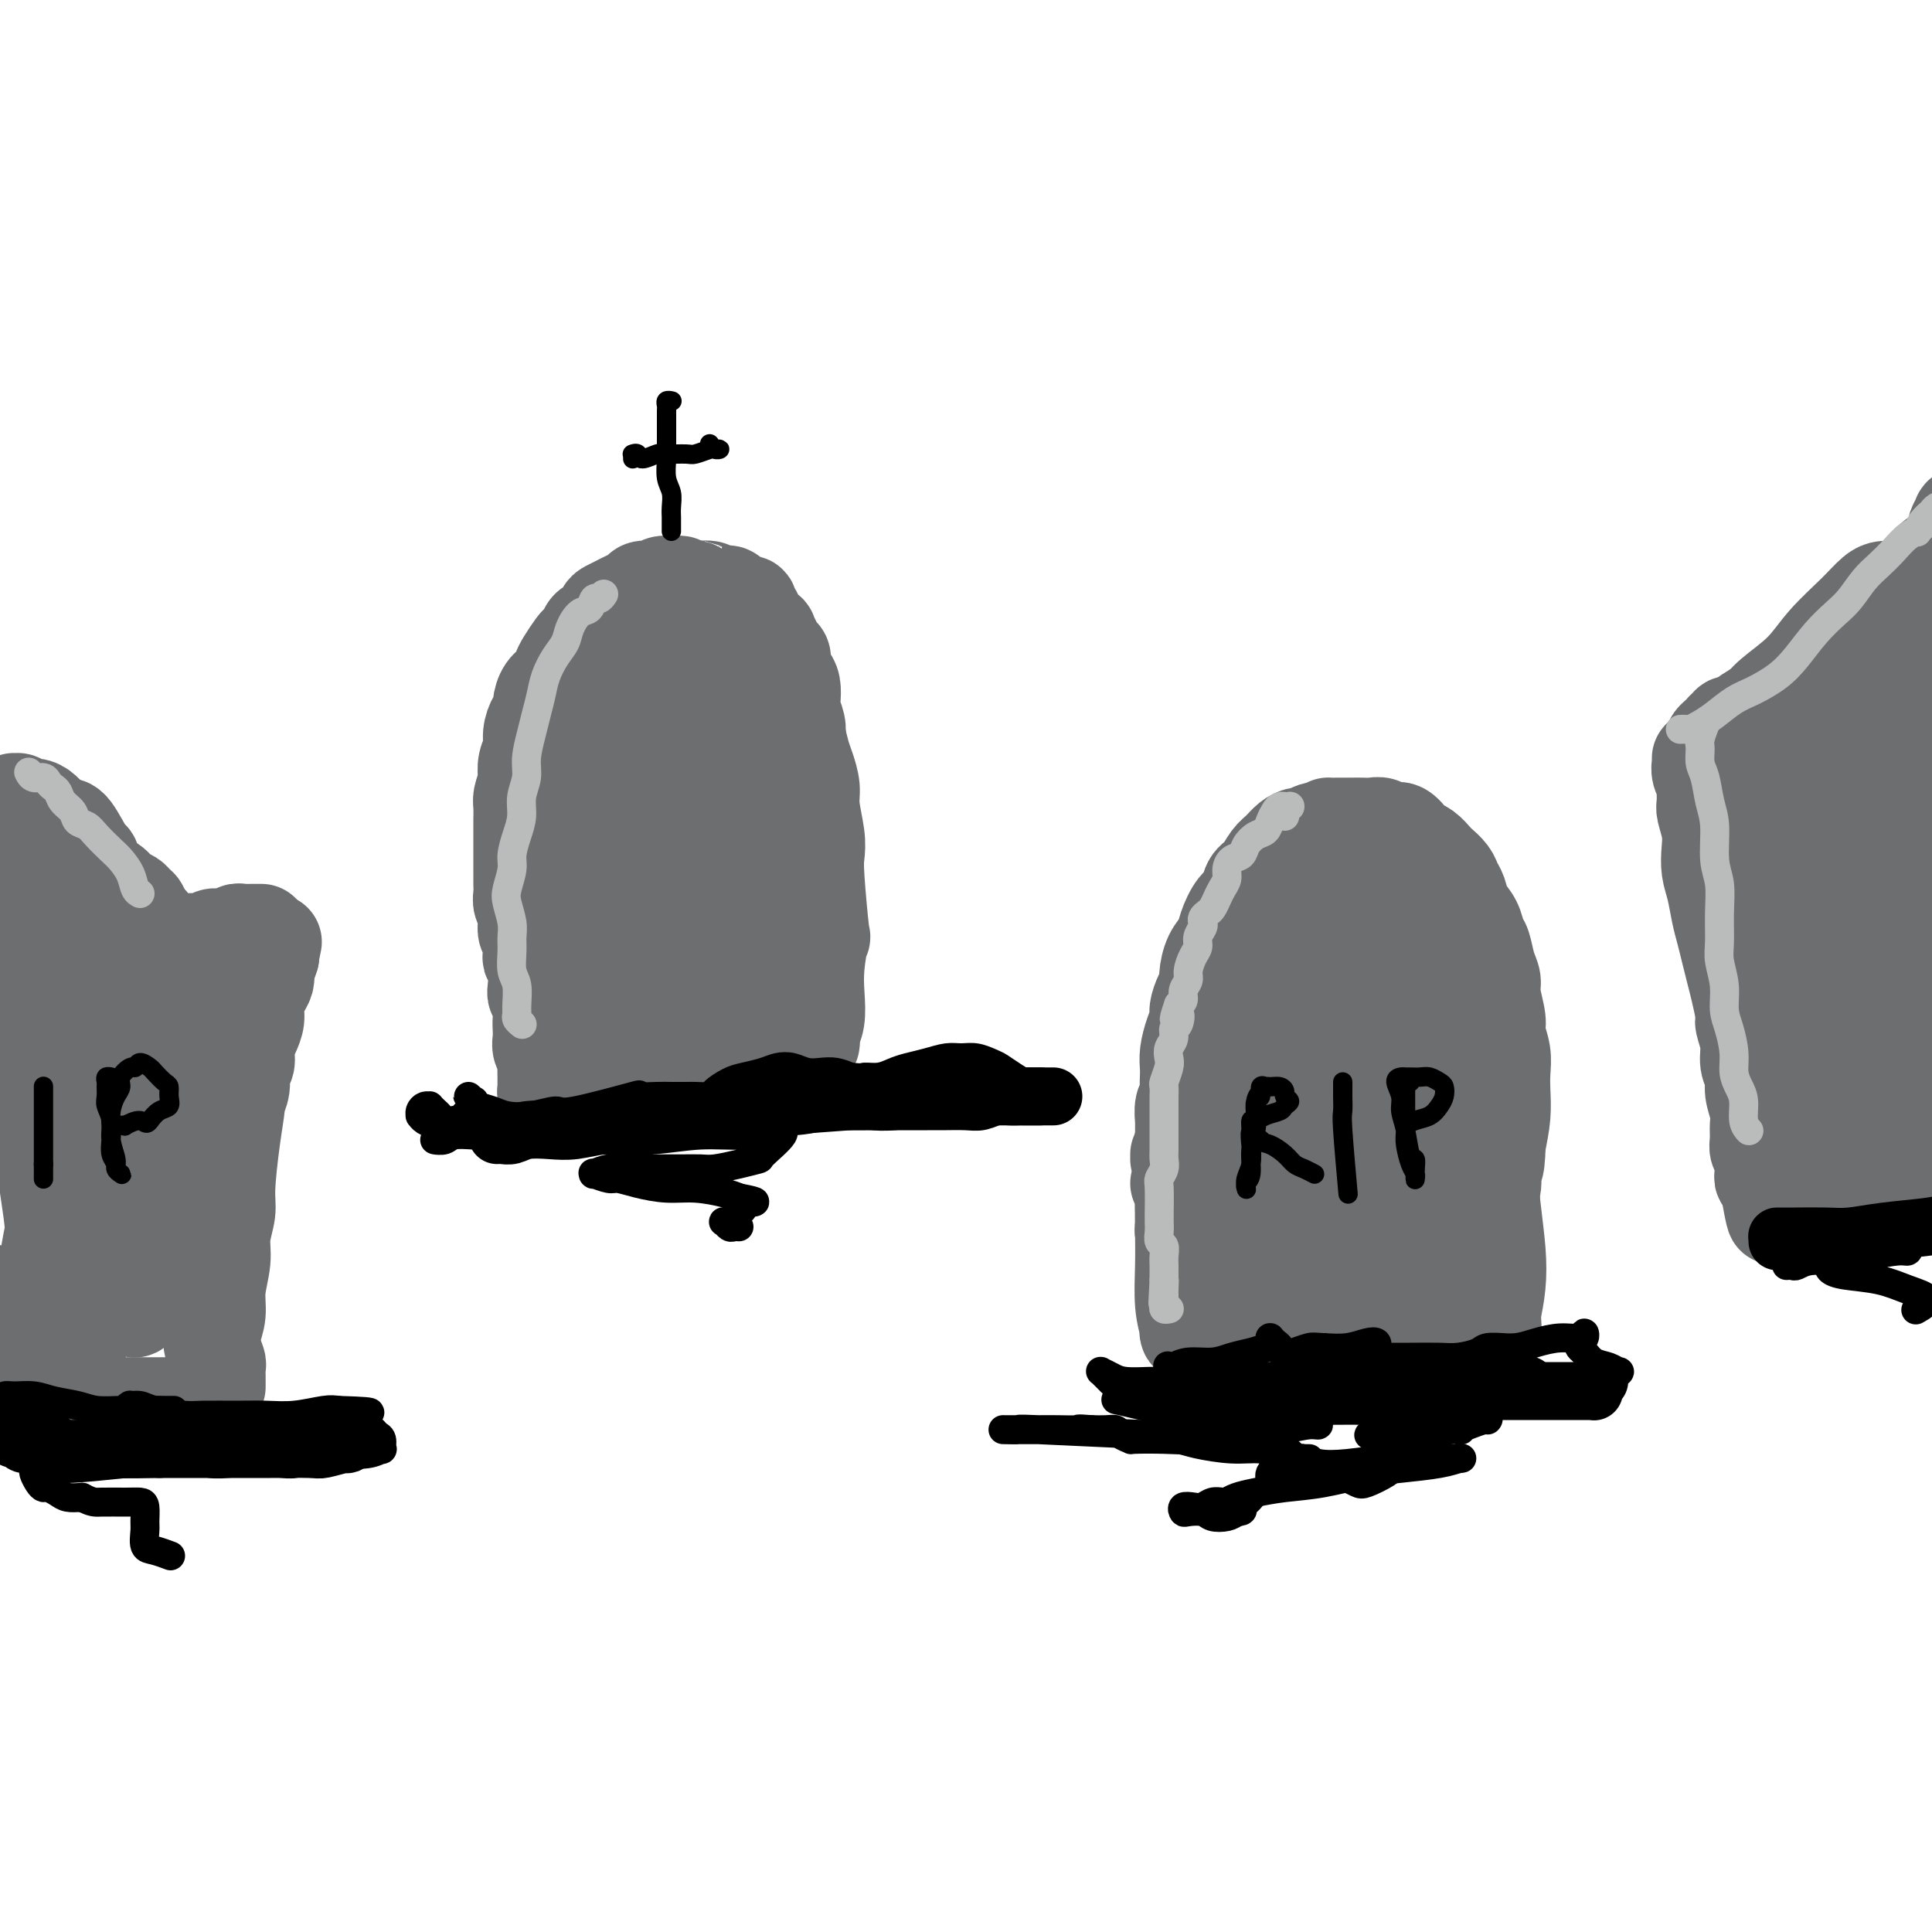 <svg viewBox='0 0 400 400' version='1.1' xmlns='http://www.w3.org/2000/svg' xmlns:xlink='http://www.w3.org/1999/xlink'><g fill='none' stroke='rgb(109,110,112)' stroke-width='20' stroke-linecap='round' stroke-linejoin='round'><path d='M244,240c0.000,-0.423 0.000,-0.845 0,-1c0.000,-0.155 0.000,-0.042 0,0c-0.000,0.042 -0.000,0.012 0,0c0.000,-0.012 0.000,-0.006 0,0'/><path d='M244,245c0.423,0.867 0.845,1.734 1,2c0.155,0.266 0.041,-0.068 0,0c-0.041,0.068 -0.011,0.540 0,1c0.011,0.460 0.003,0.909 0,1c-0.003,0.091 -0.001,-0.175 0,0c0.001,0.175 0.000,0.790 0,1c-0.000,0.210 -0.000,0.015 0,0c0.000,-0.015 0.000,0.152 0,0c-0.000,-0.152 -0.000,-0.622 0,-1c0.000,-0.378 0.000,-0.665 0,-1c-0.000,-0.335 -0.000,-0.720 0,-1c0.000,-0.280 0.000,-0.457 0,-1c-0.000,-0.543 0.000,-1.454 0,-2c-0.000,-0.546 -0.000,-0.727 0,-1c0.000,-0.273 0.000,-0.637 0,-1c-0.000,-0.363 -0.000,-0.723 0,-1c0.000,-0.277 0.000,-0.470 0,-1c-0.000,-0.530 -0.000,-1.396 0,-2c0.000,-0.604 0.000,-0.946 0,-1c-0.000,-0.054 -0.001,0.182 0,0c0.001,-0.182 0.004,-0.780 0,-1c-0.004,-0.220 -0.015,-0.062 0,0c0.015,0.062 0.057,0.028 0,0c-0.057,-0.028 -0.211,-0.049 0,0c0.211,0.049 0.789,0.167 1,0c0.211,-0.167 0.057,-0.619 0,-1c-0.057,-0.381 -0.015,-0.690 0,-1c0.015,-0.310 0.004,-0.619 0,-1c-0.004,-0.381 -0.001,-0.833 0,-1c0.001,-0.167 0.000,-0.048 0,0c-0.000,0.048 -0.000,0.024 0,0'/><path d='M246,232c0.155,-2.501 0.041,-0.752 0,0c-0.041,0.752 -0.011,0.508 0,1c0.011,0.492 0.003,1.721 0,3c-0.003,1.279 -0.001,2.609 0,4c0.001,1.391 0.000,2.845 0,4c-0.000,1.155 -0.000,2.011 0,3c0.000,0.989 0.000,2.109 0,3c-0.000,0.891 -0.000,1.552 0,2c0.000,0.448 -0.000,0.684 0,1c0.000,0.316 0.000,0.711 0,1c-0.000,0.289 -0.000,0.471 0,1c0.000,0.529 0.000,1.406 0,2c-0.000,0.594 -0.000,0.906 0,1c0.000,0.094 0.001,-0.030 0,0c-0.001,0.030 -0.004,0.215 0,0c0.004,-0.215 0.015,-0.831 0,-1c-0.015,-0.169 -0.057,0.110 0,0c0.057,-0.110 0.211,-0.608 0,-1c-0.211,-0.392 -0.789,-0.679 -1,-1c-0.211,-0.321 -0.057,-0.678 0,-1c0.057,-0.322 0.015,-0.610 0,-1c-0.015,-0.390 -0.004,-0.881 0,-1c0.004,-0.119 0.001,0.133 0,0c-0.001,-0.133 -0.000,-0.651 0,-1c0.000,-0.349 0.000,-0.530 0,-1c-0.000,-0.470 -0.000,-1.228 0,-2c0.000,-0.772 0.000,-1.557 0,-2c-0.000,-0.443 -0.000,-0.542 0,-1c0.000,-0.458 0.000,-1.274 0,-2c-0.000,-0.726 -0.000,-1.363 0,-2'/><path d='M245,241c-0.155,-2.831 -0.041,-1.908 0,-2c0.041,-0.092 0.010,-1.197 0,-2c-0.010,-0.803 0.001,-1.303 0,-2c-0.001,-0.697 -0.014,-1.590 0,-2c0.014,-0.410 0.056,-0.336 0,-1c-0.056,-0.664 -0.211,-2.064 0,-3c0.211,-0.936 0.788,-1.408 1,-2c0.212,-0.592 0.060,-1.306 0,-2c-0.060,-0.694 -0.026,-1.369 0,-2c0.026,-0.631 0.045,-1.218 0,-2c-0.045,-0.782 -0.153,-1.760 0,-3c0.153,-1.240 0.567,-2.741 1,-4c0.433,-1.259 0.886,-2.275 1,-3c0.114,-0.725 -0.111,-1.160 0,-2c0.111,-0.840 0.559,-2.087 1,-3c0.441,-0.913 0.877,-1.492 1,-2c0.123,-0.508 -0.066,-0.945 0,-2c0.066,-1.055 0.389,-2.729 1,-4c0.611,-1.271 1.511,-2.140 2,-3c0.489,-0.860 0.568,-1.710 1,-3c0.432,-1.290 1.218,-3.021 2,-4c0.782,-0.979 1.560,-1.207 2,-2c0.440,-0.793 0.540,-2.152 1,-3c0.460,-0.848 1.279,-1.184 2,-2c0.721,-0.816 1.344,-2.113 2,-3c0.656,-0.887 1.345,-1.366 2,-2c0.655,-0.634 1.278,-1.424 2,-2c0.722,-0.576 1.544,-0.938 2,-1c0.456,-0.062 0.546,0.176 1,0c0.454,-0.176 1.273,-0.764 2,-1c0.727,-0.236 1.364,-0.118 2,0'/><path d='M274,172c1.816,-1.155 0.857,-1.042 1,-1c0.143,0.042 1.389,0.011 2,0c0.611,-0.011 0.586,-0.004 1,0c0.414,0.004 1.266,0.005 2,0c0.734,-0.005 1.351,-0.017 2,0c0.649,0.017 1.330,0.064 2,0c0.670,-0.064 1.331,-0.238 2,0c0.669,0.238 1.348,0.889 2,1c0.652,0.111 1.278,-0.317 2,0c0.722,0.317 1.540,1.379 2,2c0.460,0.621 0.561,0.799 1,1c0.439,0.201 1.217,0.424 2,1c0.783,0.576 1.572,1.504 2,2c0.428,0.496 0.495,0.559 1,1c0.505,0.441 1.449,1.262 2,2c0.551,0.738 0.711,1.395 1,2c0.289,0.605 0.707,1.157 1,2c0.293,0.843 0.459,1.976 1,3c0.541,1.024 1.455,1.940 2,3c0.545,1.060 0.719,2.263 1,3c0.281,0.737 0.668,1.009 1,2c0.332,0.991 0.610,2.701 1,4c0.390,1.299 0.893,2.188 1,3c0.107,0.812 -0.181,1.546 0,3c0.181,1.454 0.833,3.627 1,5c0.167,1.373 -0.151,1.948 0,3c0.151,1.052 0.770,2.583 1,4c0.230,1.417 0.072,2.720 0,4c-0.072,1.280 -0.058,2.537 0,4c0.058,1.463 0.159,3.132 0,5c-0.159,1.868 -0.580,3.934 -1,6'/><path d='M310,237c-0.105,6.210 -0.868,4.737 -1,5c-0.132,0.263 0.367,2.264 0,4c-0.367,1.736 -1.601,3.207 -2,5c-0.399,1.793 0.037,3.908 0,5c-0.037,1.092 -0.546,1.162 -1,2c-0.454,0.838 -0.853,2.444 -1,3c-0.147,0.556 -0.043,0.060 0,0c0.043,-0.060 0.025,0.314 0,0c-0.025,-0.314 -0.057,-1.317 0,-3c0.057,-1.683 0.205,-4.046 0,-6c-0.205,-1.954 -0.761,-3.499 -1,-6c-0.239,-2.501 -0.161,-5.958 0,-8c0.161,-2.042 0.404,-2.670 0,-7c-0.404,-4.330 -1.455,-12.363 -2,-15c-0.545,-2.637 -0.585,0.120 -1,-1c-0.415,-1.120 -1.207,-6.118 -2,-10c-0.793,-3.882 -1.589,-6.649 -2,-9c-0.411,-2.351 -0.439,-4.288 -1,-6c-0.561,-1.712 -1.656,-3.201 -2,-4c-0.344,-0.799 0.063,-0.908 0,-1c-0.063,-0.092 -0.597,-0.167 -1,0c-0.403,0.167 -0.674,0.575 -1,1c-0.326,0.425 -0.706,0.865 -1,2c-0.294,1.135 -0.501,2.964 -1,5c-0.499,2.036 -1.289,4.277 -2,8c-0.711,3.723 -1.343,8.927 -2,14c-0.657,5.073 -1.339,10.014 -2,15c-0.661,4.986 -1.301,10.017 -2,14c-0.699,3.983 -1.457,6.919 -2,9c-0.543,2.081 -0.869,3.309 -1,4c-0.131,0.691 -0.065,0.846 0,1'/><path d='M279,258c-1.407,7.363 -0.426,-2.729 0,-9c0.426,-6.271 0.297,-8.722 0,-13c-0.297,-4.278 -0.762,-10.385 -1,-16c-0.238,-5.615 -0.248,-10.738 0,-15c0.248,-4.262 0.755,-7.661 1,-10c0.245,-2.339 0.228,-3.616 0,-5c-0.228,-1.384 -0.666,-2.873 -1,-3c-0.334,-0.127 -0.564,1.109 -1,1c-0.436,-0.109 -1.077,-1.562 -3,4c-1.923,5.562 -5.128,18.138 -7,27c-1.872,8.862 -2.412,14.011 -3,19c-0.588,4.989 -1.226,9.818 -2,13c-0.774,3.182 -1.684,4.717 -2,6c-0.316,1.283 -0.037,2.315 0,2c0.037,-0.315 -0.167,-1.978 0,-4c0.167,-2.022 0.706,-4.403 1,-8c0.294,-3.597 0.342,-8.410 1,-14c0.658,-5.590 1.927,-11.957 3,-18c1.073,-6.043 1.949,-11.761 3,-16c1.051,-4.239 2.277,-6.997 3,-9c0.723,-2.003 0.944,-3.250 1,-4c0.056,-0.750 -0.054,-1.001 0,-1c0.054,0.001 0.270,0.255 0,2c-0.270,1.745 -1.028,4.980 -2,9c-0.972,4.020 -2.158,8.823 -3,14c-0.842,5.177 -1.339,10.728 -2,16c-0.661,5.272 -1.486,10.266 -2,14c-0.514,3.734 -0.718,6.210 -1,8c-0.282,1.790 -0.641,2.895 -1,4'/><path d='M261,252c-1.689,10.321 -0.411,3.125 0,0c0.411,-3.125 -0.044,-2.179 0,-4c0.044,-1.821 0.587,-6.408 1,-11c0.413,-4.592 0.696,-9.188 1,-14c0.304,-4.812 0.627,-9.838 1,-14c0.373,-4.162 0.794,-7.458 1,-9c0.206,-1.542 0.197,-1.329 0,-1c-0.197,0.329 -0.582,0.775 -1,2c-0.418,1.225 -0.867,3.231 -2,8c-1.133,4.769 -2.948,12.302 -4,18c-1.052,5.698 -1.341,9.563 -2,16c-0.659,6.437 -1.689,15.448 -2,21c-0.311,5.552 0.097,7.646 0,9c-0.097,1.354 -0.701,1.968 -1,2c-0.299,0.032 -0.294,-0.516 0,-4c0.294,-3.484 0.878,-9.903 1,-14c0.122,-4.097 -0.218,-5.873 0,-8c0.218,-2.127 0.994,-4.607 1,-7c0.006,-2.393 -0.758,-4.701 -1,-6c-0.242,-1.299 0.037,-1.589 0,-2c-0.037,-0.411 -0.392,-0.944 -1,-1c-0.608,-0.056 -1.469,0.364 -2,1c-0.531,0.636 -0.731,1.487 -1,2c-0.269,0.513 -0.608,0.688 -1,4c-0.392,3.312 -0.837,9.763 -1,13c-0.163,3.237 -0.044,3.262 0,5c0.044,1.738 0.012,5.189 0,8c-0.012,2.811 -0.003,4.980 0,6c0.003,1.020 0.001,0.890 0,1c-0.001,0.110 -0.000,0.460 0,0c0.000,-0.460 0.000,-1.730 0,-3'/><path d='M248,270c-0.316,3.851 -0.607,-1.521 -1,-5c-0.393,-3.479 -0.890,-5.063 -1,-7c-0.110,-1.937 0.167,-4.225 0,-6c-0.167,-1.775 -0.777,-3.036 -1,-4c-0.223,-0.964 -0.060,-1.630 0,-2c0.060,-0.370 0.015,-0.445 0,0c-0.015,0.445 -0.000,1.411 0,3c0.000,1.589 -0.014,3.800 0,6c0.014,2.200 0.055,4.390 0,7c-0.055,2.610 -0.207,5.640 0,8c0.207,2.360 0.774,4.051 1,5c0.226,0.949 0.111,1.155 0,1c-0.111,-0.155 -0.217,-0.672 0,-2c0.217,-1.328 0.758,-3.466 1,-5c0.242,-1.534 0.184,-2.465 1,-6c0.816,-3.535 2.505,-9.675 3,-12c0.495,-2.325 -0.204,-0.835 0,-1c0.204,-0.165 1.312,-1.984 2,-2c0.688,-0.016 0.955,1.771 1,4c0.045,2.229 -0.132,4.902 0,8c0.132,3.098 0.575,6.623 1,10c0.425,3.377 0.834,6.607 1,9c0.166,2.393 0.089,3.949 0,5c-0.089,1.051 -0.191,1.596 0,1c0.191,-0.596 0.673,-2.334 1,-5c0.327,-2.666 0.497,-6.261 1,-10c0.503,-3.739 1.339,-7.624 2,-12c0.661,-4.376 1.146,-9.245 2,-13c0.854,-3.755 2.076,-6.396 3,-8c0.924,-1.604 1.550,-2.173 2,-2c0.450,0.173 0.725,1.086 1,2'/><path d='M268,237c1.172,0.168 1.103,4.588 1,8c-0.103,3.412 -0.238,5.817 0,9c0.238,3.183 0.851,7.145 1,10c0.149,2.855 -0.166,4.603 0,6c0.166,1.397 0.813,2.443 1,3c0.187,0.557 -0.087,0.624 0,0c0.087,-0.624 0.534,-1.941 1,-4c0.466,-2.059 0.952,-4.861 1,-8c0.048,-3.139 -0.341,-6.616 0,-11c0.341,-4.384 1.413,-9.676 2,-13c0.587,-3.324 0.688,-4.682 1,-6c0.312,-1.318 0.833,-2.598 1,-1c0.167,1.598 -0.022,6.073 0,9c0.022,2.927 0.254,4.305 0,7c-0.254,2.695 -0.993,6.706 -1,11c-0.007,4.294 0.718,8.870 1,12c0.282,3.130 0.120,4.813 0,6c-0.120,1.187 -0.198,1.879 0,2c0.198,0.121 0.672,-0.328 1,-2c0.328,-1.672 0.508,-4.565 1,-8c0.492,-3.435 1.295,-7.411 2,-12c0.705,-4.589 1.313,-9.791 2,-14c0.687,-4.209 1.452,-7.423 2,-9c0.548,-1.577 0.879,-1.516 1,-1c0.121,0.516 0.032,1.485 0,4c-0.032,2.515 -0.006,6.574 0,10c0.006,3.426 -0.010,6.219 0,11c0.010,4.781 0.044,11.550 0,16c-0.044,4.450 -0.166,6.583 0,8c0.166,1.417 0.619,2.119 1,2c0.381,-0.119 0.691,-1.060 1,-2'/><path d='M288,280c0.874,6.057 1.559,-2.801 2,-8c0.441,-5.199 0.639,-6.740 1,-10c0.361,-3.260 0.886,-8.238 1,-12c0.114,-3.762 -0.182,-6.308 0,-8c0.182,-1.692 0.841,-2.531 1,-3c0.159,-0.469 -0.183,-0.567 0,1c0.183,1.567 0.889,4.799 1,8c0.111,3.201 -0.374,6.372 0,10c0.374,3.628 1.607,7.712 2,11c0.393,3.288 -0.053,5.781 0,8c0.053,2.219 0.605,4.164 1,5c0.395,0.836 0.631,0.563 1,0c0.369,-0.563 0.869,-1.414 1,-3c0.131,-1.586 -0.109,-3.905 0,-8c0.109,-4.095 0.566,-9.965 1,-13c0.434,-3.035 0.845,-3.234 1,-4c0.155,-0.766 0.056,-2.101 0,-3c-0.056,-0.899 -0.068,-1.364 0,-1c0.068,0.364 0.214,1.558 0,3c-0.214,1.442 -0.790,3.132 -1,5c-0.210,1.868 -0.053,3.915 0,6c0.053,2.085 0.003,4.207 0,6c-0.003,1.793 0.041,3.256 0,4c-0.041,0.744 -0.166,0.770 0,1c0.166,0.230 0.623,0.665 1,0c0.377,-0.665 0.676,-2.431 1,-4c0.324,-1.569 0.675,-2.943 1,-5c0.325,-2.057 0.623,-4.799 1,-7c0.377,-2.201 0.832,-3.862 1,-5c0.168,-1.138 0.048,-1.754 0,-2c-0.048,-0.246 -0.024,-0.123 0,0'/><path d='M305,252c0.531,-3.029 -0.642,0.399 -1,3c-0.358,2.601 0.101,4.374 0,6c-0.101,1.626 -0.760,3.104 -1,5c-0.240,1.896 -0.060,4.210 0,6c0.060,1.790 0.001,3.054 0,4c-0.001,0.946 0.056,1.572 0,2c-0.056,0.428 -0.226,0.656 0,1c0.226,0.344 0.849,0.802 1,1c0.151,0.198 -0.171,0.135 0,0c0.171,-0.135 0.833,-0.344 1,-1c0.167,-0.656 -0.162,-1.761 0,-3c0.162,-1.239 0.815,-2.612 1,-4c0.185,-1.388 -0.098,-2.789 0,-4c0.098,-1.211 0.577,-2.231 1,-5c0.423,-2.769 0.789,-7.287 1,-9c0.211,-1.713 0.267,-0.620 0,-2c-0.267,-1.380 -0.856,-5.231 -1,-8c-0.144,-2.769 0.158,-4.455 0,-6c-0.158,-1.545 -0.774,-2.950 -1,-4c-0.226,-1.050 -0.060,-1.746 0,-2c0.060,-0.254 0.015,-0.068 0,0c-0.015,0.068 -0.001,0.017 0,0c0.001,-0.017 -0.011,-0.000 0,0c0.011,0.000 0.044,-0.016 0,0c-0.044,0.016 -0.166,0.063 0,1c0.166,0.937 0.620,2.762 1,4c0.380,1.238 0.688,1.887 1,4c0.312,2.113 0.630,5.690 1,9c0.370,3.310 0.792,6.353 1,9c0.208,2.647 0.202,4.899 0,7c-0.202,2.101 -0.601,4.050 -1,6'/><path d='M309,272c0.464,6.756 0.124,4.647 0,4c-0.124,-0.647 -0.033,0.167 0,0c0.033,-0.167 0.009,-1.314 0,-2c-0.009,-0.686 -0.003,-0.910 0,-1c0.003,-0.090 0.001,-0.045 0,0'/><path d='M118,226c0.006,-0.541 0.012,-1.081 0,-2c-0.012,-0.919 -0.041,-2.216 0,-3c0.041,-0.784 0.151,-1.054 0,-2c-0.151,-0.946 -0.562,-2.567 -1,-4c-0.438,-1.433 -0.902,-2.678 -1,-4c-0.098,-1.322 0.170,-2.720 0,-4c-0.170,-1.280 -0.779,-2.441 -1,-4c-0.221,-1.559 -0.055,-3.515 0,-5c0.055,-1.485 0.000,-2.497 0,-4c-0.000,-1.503 0.054,-3.496 0,-5c-0.054,-1.504 -0.218,-2.519 0,-4c0.218,-1.481 0.818,-3.430 1,-5c0.182,-1.570 -0.055,-2.762 0,-4c0.055,-1.238 0.400,-2.521 1,-4c0.600,-1.479 1.455,-3.153 2,-5c0.545,-1.847 0.780,-3.867 1,-5c0.220,-1.133 0.426,-1.381 1,-3c0.574,-1.619 1.518,-4.611 2,-6c0.482,-1.389 0.503,-1.177 1,-2c0.497,-0.823 1.469,-2.682 2,-4c0.531,-1.318 0.621,-2.097 1,-3c0.379,-0.903 1.049,-1.931 2,-3c0.951,-1.069 2.184,-2.178 3,-3c0.816,-0.822 1.215,-1.357 2,-2c0.785,-0.643 1.957,-1.395 3,-2c1.043,-0.605 1.957,-1.062 3,-2c1.043,-0.938 2.216,-2.356 3,-3c0.784,-0.644 1.179,-0.513 2,-1c0.821,-0.487 2.067,-1.593 3,-2c0.933,-0.407 1.552,-0.116 2,0c0.448,0.116 0.724,0.058 1,0'/><path d='M151,126c3.582,-2.130 1.537,0.044 1,1c-0.537,0.956 0.433,0.693 1,1c0.567,0.307 0.729,1.183 1,2c0.271,0.817 0.650,1.574 1,2c0.350,0.426 0.670,0.522 1,1c0.330,0.478 0.668,1.337 1,2c0.332,0.663 0.656,1.129 1,2c0.344,0.871 0.708,2.146 1,3c0.292,0.854 0.512,1.285 1,2c0.488,0.715 1.244,1.712 2,3c0.756,1.288 1.513,2.865 2,4c0.487,1.135 0.704,1.827 1,3c0.296,1.173 0.672,2.827 1,4c0.328,1.173 0.610,1.865 1,3c0.390,1.135 0.888,2.715 1,4c0.112,1.285 -0.163,2.277 0,4c0.163,1.723 0.763,4.176 1,6c0.237,1.824 0.112,3.018 0,4c-0.112,0.982 -0.212,1.752 0,5c0.212,3.248 0.737,8.974 1,11c0.263,2.026 0.263,0.354 0,1c-0.263,0.646 -0.788,3.611 -1,6c-0.212,2.389 -0.110,4.201 0,6c0.110,1.799 0.227,3.584 0,5c-0.227,1.416 -0.797,2.464 -1,3c-0.203,0.536 -0.040,0.559 0,1c0.040,0.441 -0.045,1.301 0,1c0.045,-0.301 0.218,-1.761 0,-3c-0.218,-1.239 -0.828,-2.257 -1,-4c-0.172,-1.743 0.094,-4.212 0,-7c-0.094,-2.788 -0.547,-5.894 -1,-9'/><path d='M166,193c-0.502,-4.967 -0.756,-6.883 -1,-10c-0.244,-3.117 -0.477,-7.433 -1,-11c-0.523,-3.567 -1.336,-6.384 -2,-9c-0.664,-2.616 -1.178,-5.031 -2,-7c-0.822,-1.969 -1.953,-3.494 -3,-5c-1.047,-1.506 -2.010,-2.994 -3,-4c-0.990,-1.006 -2.007,-1.530 -3,-2c-0.993,-0.470 -1.961,-0.886 -3,0c-1.039,0.886 -2.149,3.074 -3,4c-0.851,0.926 -1.444,0.591 -2,7c-0.556,6.409 -1.074,19.564 -1,28c0.074,8.436 0.742,12.153 1,16c0.258,3.847 0.107,7.824 0,11c-0.107,3.176 -0.169,5.552 0,7c0.169,1.448 0.568,1.968 1,2c0.432,0.032 0.897,-0.425 1,-2c0.103,-1.575 -0.157,-4.268 0,-8c0.157,-3.732 0.733,-8.503 1,-13c0.267,-4.497 0.227,-8.720 0,-14c-0.227,-5.280 -0.642,-11.617 -1,-17c-0.358,-5.383 -0.659,-9.811 -1,-12c-0.341,-2.189 -0.721,-2.140 -1,-2c-0.279,0.140 -0.456,0.370 -1,2c-0.544,1.630 -1.455,4.659 -2,8c-0.545,3.341 -0.724,6.995 -1,12c-0.276,5.005 -0.649,11.360 -1,17c-0.351,5.640 -0.682,10.563 -1,14c-0.318,3.437 -0.624,5.387 -1,7c-0.376,1.613 -0.822,2.889 -1,3c-0.178,0.111 -0.089,-0.945 0,-2'/><path d='M135,213c-1.008,6.844 -1.029,-1.547 -1,-7c0.029,-5.453 0.106,-7.970 0,-12c-0.106,-4.030 -0.395,-9.574 -1,-14c-0.605,-4.426 -1.525,-7.735 -2,-11c-0.475,-3.265 -0.505,-6.488 -1,-8c-0.495,-1.512 -1.454,-1.313 -2,0c-0.546,1.313 -0.678,3.742 -1,7c-0.322,3.258 -0.833,7.346 -1,12c-0.167,4.654 0.012,9.875 0,16c-0.012,6.125 -0.213,13.155 0,18c0.213,4.845 0.841,7.505 1,10c0.159,2.495 -0.151,4.823 0,2c0.151,-2.823 0.761,-10.798 1,-14c0.239,-3.202 0.105,-1.632 0,-2c-0.105,-0.368 -0.182,-2.676 0,-6c0.182,-3.324 0.624,-7.664 1,-11c0.376,-3.336 0.686,-5.667 1,-7c0.314,-1.333 0.632,-1.668 1,-1c0.368,0.668 0.785,2.340 1,5c0.215,2.660 0.228,6.308 1,10c0.772,3.692 2.304,7.429 3,11c0.696,3.571 0.556,6.978 1,9c0.444,2.022 1.471,2.660 2,3c0.529,0.340 0.561,0.384 1,0c0.439,-0.384 1.284,-1.194 2,-3c0.716,-1.806 1.301,-4.606 2,-7c0.699,-2.394 1.510,-4.382 2,-7c0.490,-2.618 0.657,-5.867 1,-8c0.343,-2.133 0.862,-3.151 1,-4c0.138,-0.849 -0.103,-1.528 0,-1c0.103,0.528 0.552,2.264 1,4'/><path d='M149,197c0.274,1.705 0.458,4.467 1,7c0.542,2.533 1.441,4.835 2,7c0.559,2.165 0.777,4.192 1,6c0.223,1.808 0.452,3.396 1,4c0.548,0.604 1.414,0.225 2,0c0.586,-0.225 0.892,-0.295 1,-1c0.108,-0.705 0.017,-2.046 0,-3c-0.017,-0.954 0.041,-1.522 0,-2c-0.041,-0.478 -0.181,-0.865 -1,-1c-0.819,-0.135 -2.319,-0.017 -3,0c-0.681,0.017 -0.544,-0.066 -3,1c-2.456,1.066 -7.505,3.280 -9,4c-1.495,0.720 0.564,-0.053 0,0c-0.564,0.053 -3.750,0.932 -6,2c-2.250,1.068 -3.563,2.324 -5,3c-1.437,0.676 -2.997,0.770 -4,1c-1.003,0.230 -1.450,0.595 -2,1c-0.550,0.405 -1.204,0.851 -2,1c-0.796,0.149 -1.733,0.001 -2,0c-0.267,-0.001 0.135,0.143 0,0c-0.135,-0.143 -0.806,-0.574 -1,-1c-0.194,-0.426 0.089,-0.846 0,-1c-0.089,-0.154 -0.548,-0.042 -1,0c-0.452,0.042 -0.895,0.015 -1,0c-0.105,-0.015 0.130,-0.018 0,0c-0.130,0.018 -0.623,0.057 -1,0c-0.377,-0.057 -0.637,-0.212 -1,0c-0.363,0.212 -0.829,0.789 -1,1c-0.171,0.211 -0.046,0.057 0,0c0.046,-0.057 0.013,-0.016 0,0c-0.013,0.016 -0.007,0.008 0,0'/><path d='M114,226c-1.464,-0.120 -1.123,0.081 -1,0c0.123,-0.081 0.029,-0.444 0,-1c-0.029,-0.556 0.006,-1.303 0,-2c-0.006,-0.697 -0.054,-1.342 0,-2c0.054,-0.658 0.210,-1.330 0,-2c-0.210,-0.670 -0.787,-1.338 -1,-2c-0.213,-0.662 -0.061,-1.319 0,-2c0.061,-0.681 0.030,-1.387 0,-2c-0.030,-0.613 -0.060,-1.135 0,-2c0.060,-0.865 0.208,-2.075 0,-3c-0.208,-0.925 -0.774,-1.566 -1,-2c-0.226,-0.434 -0.112,-0.662 0,-2c0.112,-1.338 0.222,-3.786 0,-5c-0.222,-1.214 -0.778,-1.193 -1,-1c-0.222,0.193 -0.111,0.557 0,0c0.111,-0.557 0.222,-2.036 0,-3c-0.222,-0.964 -0.777,-1.413 -1,-2c-0.223,-0.587 -0.112,-1.312 0,-2c0.112,-0.688 0.226,-1.338 0,-2c-0.226,-0.662 -0.793,-1.336 -1,-2c-0.207,-0.664 -0.056,-1.319 0,-2c0.056,-0.681 0.015,-1.390 0,-2c-0.015,-0.610 -0.004,-1.122 0,-2c0.004,-0.878 0.001,-2.121 0,-3c-0.001,-0.879 -0.000,-1.394 0,-2c0.000,-0.606 -0.001,-1.302 0,-2c0.001,-0.698 0.003,-1.397 0,-2c-0.003,-0.603 -0.011,-1.110 0,-2c0.011,-0.890 0.041,-2.163 0,-3c-0.041,-0.837 -0.155,-1.239 0,-2c0.155,-0.761 0.577,-1.880 1,-3'/><path d='M109,162c0.172,-4.238 0.101,-2.333 0,-2c-0.101,0.333 -0.233,-0.904 0,-2c0.233,-1.096 0.833,-2.050 1,-3c0.167,-0.950 -0.097,-1.896 0,-3c0.097,-1.104 0.554,-2.364 1,-3c0.446,-0.636 0.879,-0.646 1,-1c0.121,-0.354 -0.071,-1.052 0,-2c0.071,-0.948 0.404,-2.145 1,-3c0.596,-0.855 1.455,-1.367 2,-2c0.545,-0.633 0.776,-1.387 1,-2c0.224,-0.613 0.440,-1.085 1,-2c0.560,-0.915 1.463,-2.271 2,-3c0.537,-0.729 0.707,-0.829 1,-1c0.293,-0.171 0.708,-0.413 1,-1c0.292,-0.587 0.463,-1.519 1,-2c0.537,-0.481 1.442,-0.510 2,-1c0.558,-0.490 0.769,-1.440 1,-2c0.231,-0.560 0.480,-0.728 1,-1c0.520,-0.272 1.309,-0.648 2,-1c0.691,-0.352 1.285,-0.682 2,-1c0.715,-0.318 1.553,-0.625 2,-1c0.447,-0.375 0.505,-0.819 1,-1c0.495,-0.181 1.428,-0.101 2,0c0.572,0.101 0.783,0.222 1,0c0.217,-0.222 0.438,-0.788 1,-1c0.562,-0.212 1.463,-0.071 2,0c0.537,0.071 0.711,0.070 1,0c0.289,-0.070 0.693,-0.211 1,0c0.307,0.211 0.516,0.775 1,1c0.484,0.225 1.242,0.113 2,0'/><path d='M144,122c1.815,0.016 0.853,0.056 1,0c0.147,-0.056 1.402,-0.208 2,0c0.598,0.208 0.540,0.778 1,1c0.460,0.222 1.437,0.097 2,0c0.563,-0.097 0.710,-0.166 1,0c0.290,0.166 0.722,0.569 1,1c0.278,0.431 0.402,0.891 1,1c0.598,0.109 1.671,-0.135 2,0c0.329,0.135 -0.084,0.647 0,1c0.084,0.353 0.667,0.545 1,1c0.333,0.455 0.418,1.173 1,2c0.582,0.827 1.663,1.765 2,2c0.337,0.235 -0.068,-0.232 0,0c0.068,0.232 0.609,1.165 1,2c0.391,0.835 0.630,1.574 1,2c0.370,0.426 0.870,0.541 1,1c0.130,0.459 -0.110,1.263 0,2c0.110,0.737 0.569,1.408 1,2c0.431,0.592 0.834,1.105 1,2c0.166,0.895 0.096,2.170 0,3c-0.096,0.830 -0.218,1.213 0,2c0.218,0.787 0.775,1.978 1,3c0.225,1.022 0.116,1.876 0,3c-0.116,1.124 -0.241,2.520 0,4c0.241,1.480 0.848,3.046 1,5c0.152,1.954 -0.151,4.295 0,7c0.151,2.705 0.758,5.773 1,7c0.242,1.227 0.121,0.614 0,0'/><path d='M352,157c0.030,0.255 0.061,0.509 0,1c-0.061,0.491 -0.213,1.218 0,2c0.213,0.782 0.793,1.619 1,2c0.207,0.381 0.042,0.306 0,1c-0.042,0.694 0.041,2.156 0,3c-0.041,0.844 -0.204,1.070 0,2c0.204,0.930 0.776,2.562 1,4c0.224,1.438 0.102,2.681 0,4c-0.102,1.319 -0.182,2.715 0,4c0.182,1.285 0.626,2.458 1,4c0.374,1.542 0.677,3.453 1,5c0.323,1.547 0.665,2.730 1,4c0.335,1.270 0.663,2.628 1,4c0.337,1.372 0.683,2.758 1,4c0.317,1.242 0.606,2.342 1,4c0.394,1.658 0.894,3.875 1,5c0.106,1.125 -0.183,1.157 0,2c0.183,0.843 0.837,2.498 1,4c0.163,1.502 -0.167,2.852 0,4c0.167,1.148 0.830,2.093 1,3c0.170,0.907 -0.151,1.776 0,3c0.151,1.224 0.776,2.803 1,4c0.224,1.197 0.046,2.012 0,3c-0.046,0.988 0.041,2.148 0,3c-0.041,0.852 -0.208,1.395 0,2c0.208,0.605 0.791,1.272 1,2c0.209,0.728 0.042,1.518 0,2c-0.042,0.482 0.040,0.655 0,1c-0.040,0.345 -0.203,0.862 0,1c0.203,0.138 0.772,-0.103 1,0c0.228,0.103 0.114,0.552 0,1'/><path d='M366,245c2.345,13.549 1.208,3.420 1,0c-0.208,-3.420 0.514,-0.133 1,1c0.486,1.133 0.738,0.111 1,0c0.262,-0.111 0.534,0.689 1,1c0.466,0.311 1.125,0.132 2,0c0.875,-0.132 1.967,-0.216 3,0c1.033,0.216 2.009,0.733 3,1c0.991,0.267 1.998,0.282 3,0c1.002,-0.282 1.998,-0.863 3,-1c1.002,-0.137 2.011,0.169 3,0c0.989,-0.169 1.957,-0.814 3,-1c1.043,-0.186 2.162,0.088 3,0c0.838,-0.088 1.395,-0.537 2,-1c0.605,-0.463 1.259,-0.939 2,-1c0.741,-0.061 1.570,0.293 2,0c0.430,-0.293 0.462,-1.232 0,-2c-0.462,-0.768 -1.418,-1.366 -2,-2c-0.582,-0.634 -0.789,-1.305 -1,-2c-0.211,-0.695 -0.426,-1.416 -1,-2c-0.574,-0.584 -1.507,-1.032 -2,-2c-0.493,-0.968 -0.545,-2.456 -1,-4c-0.455,-1.544 -1.314,-3.146 -2,-5c-0.686,-1.854 -1.198,-3.961 -2,-6c-0.802,-2.039 -1.892,-4.009 -3,-6c-1.108,-1.991 -2.234,-4.004 -3,-6c-0.766,-1.996 -1.172,-3.974 -2,-6c-0.828,-2.026 -2.078,-4.100 -3,-6c-0.922,-1.900 -1.518,-3.627 -2,-5c-0.482,-1.373 -0.852,-2.392 -1,-3c-0.148,-0.608 -0.074,-0.804 0,-1'/><path d='M374,186c-3.964,-8.765 -1.375,-2.679 0,1c1.375,3.679 1.535,4.949 2,7c0.465,2.051 1.235,4.883 2,9c0.765,4.117 1.525,9.521 2,13c0.475,3.479 0.665,5.035 1,7c0.335,1.965 0.816,4.340 1,6c0.184,1.660 0.070,2.605 0,3c-0.070,0.395 -0.095,0.241 0,0c0.095,-0.241 0.310,-0.568 0,-2c-0.310,-1.432 -1.144,-3.968 -2,-7c-0.856,-3.032 -1.732,-6.559 -3,-11c-1.268,-4.441 -2.926,-9.795 -4,-15c-1.074,-5.205 -1.564,-10.260 -2,-13c-0.436,-2.740 -0.819,-3.164 -1,-3c-0.181,0.164 -0.160,0.917 0,3c0.160,2.083 0.460,5.496 1,9c0.540,3.504 1.321,7.097 2,11c0.679,3.903 1.255,8.114 2,11c0.745,2.886 1.659,4.447 2,6c0.341,1.553 0.111,3.097 0,4c-0.111,0.903 -0.101,1.166 0,1c0.101,-0.166 0.293,-0.759 0,-3c-0.293,-2.241 -1.073,-6.130 -2,-9c-0.927,-2.870 -2.002,-4.721 -3,-8c-0.998,-3.279 -1.920,-7.988 -3,-12c-1.080,-4.012 -2.317,-7.329 -3,-10c-0.683,-2.671 -0.812,-4.695 -1,-6c-0.188,-1.305 -0.435,-1.890 -1,-3c-0.565,-1.110 -1.447,-2.746 -2,-4c-0.553,-1.254 -0.776,-2.127 -1,-3'/><path d='M361,168c-2.641,-9.227 -1.244,-3.796 -1,-2c0.244,1.796 -0.667,-0.043 -1,-1c-0.333,-0.957 -0.090,-1.033 0,-1c0.090,0.033 0.025,0.173 0,0c-0.025,-0.173 -0.011,-0.661 0,-1c0.011,-0.339 0.018,-0.528 0,-1c-0.018,-0.472 -0.061,-1.225 0,-2c0.061,-0.775 0.227,-1.571 0,-2c-0.227,-0.429 -0.845,-0.492 -1,-1c-0.155,-0.508 0.155,-1.461 0,-2c-0.155,-0.539 -0.773,-0.665 -1,-1c-0.227,-0.335 -0.062,-0.878 0,-1c0.062,-0.122 0.021,0.179 0,0c-0.021,-0.179 -0.020,-0.836 0,-1c0.020,-0.164 0.060,0.167 0,0c-0.060,-0.167 -0.221,-0.832 0,-1c0.221,-0.168 0.825,0.160 1,0c0.175,-0.160 -0.080,-0.807 0,-1c0.080,-0.193 0.496,0.067 1,0c0.504,-0.067 1.098,-0.463 2,-1c0.902,-0.537 2.113,-1.217 3,-2c0.887,-0.783 1.448,-1.670 3,-3c1.552,-1.330 4.093,-3.102 6,-5c1.907,-1.898 3.180,-3.920 5,-6c1.820,-2.080 4.188,-4.217 6,-6c1.812,-1.783 3.068,-3.213 4,-4c0.932,-0.787 1.540,-0.932 2,-1c0.460,-0.068 0.773,-0.059 1,0c0.227,0.059 0.369,0.170 0,1c-0.369,0.830 -1.248,2.380 -2,4c-0.752,1.620 -1.376,3.310 -2,5'/><path d='M387,132c-1.188,3.045 -2.158,5.658 -3,9c-0.842,3.342 -1.557,7.414 -2,12c-0.443,4.586 -0.613,9.685 -1,15c-0.387,5.315 -0.990,10.847 -1,15c-0.010,4.153 0.572,6.927 1,9c0.428,2.073 0.703,3.444 1,4c0.297,0.556 0.617,0.297 1,0c0.383,-0.297 0.830,-0.632 1,-2c0.170,-1.368 0.063,-3.770 0,-6c-0.063,-2.230 -0.083,-4.288 0,-8c0.083,-3.712 0.271,-9.078 0,-13c-0.271,-3.922 -0.999,-6.399 -1,-10c-0.001,-3.601 0.725,-8.325 1,-10c0.275,-1.675 0.100,-0.302 0,0c-0.100,0.302 -0.125,-0.468 0,1c0.125,1.468 0.401,5.173 1,8c0.599,2.827 1.522,4.775 2,10c0.478,5.225 0.510,13.726 1,21c0.490,7.274 1.438,13.321 2,18c0.562,4.679 0.740,7.991 1,10c0.260,2.009 0.603,2.715 1,3c0.397,0.285 0.848,0.149 1,-1c0.152,-1.149 0.005,-3.311 0,-6c-0.005,-2.689 0.132,-5.903 0,-11c-0.132,-5.097 -0.534,-12.076 -1,-19c-0.466,-6.924 -0.998,-13.793 -1,-20c-0.002,-6.207 0.524,-11.752 1,-15c0.476,-3.248 0.901,-4.201 1,-5c0.099,-0.799 -0.127,-1.446 0,-1c0.127,0.446 0.608,1.985 1,5c0.392,3.015 0.696,7.508 1,12'/><path d='M395,157c0.487,6.059 0.705,13.205 1,19c0.295,5.795 0.668,10.239 1,15c0.332,4.761 0.622,9.838 1,13c0.378,3.162 0.845,4.408 1,5c0.155,0.592 -0.002,0.531 0,0c0.002,-0.531 0.162,-1.531 0,-4c-0.162,-2.469 -0.647,-6.406 -1,-11c-0.353,-4.594 -0.575,-9.843 -1,-16c-0.425,-6.157 -1.053,-13.221 -1,-19c0.053,-5.779 0.786,-10.273 1,-13c0.214,-2.727 -0.091,-3.686 0,-5c0.091,-1.314 0.577,-2.983 0,0c-0.577,2.983 -2.217,10.616 -3,14c-0.783,3.384 -0.710,2.517 -1,4c-0.290,1.483 -0.942,5.317 -2,8c-1.058,2.683 -2.521,4.215 -4,6c-1.479,1.785 -2.975,3.821 -4,5c-1.025,1.179 -1.581,1.499 -3,1c-1.419,-0.499 -3.701,-1.817 -5,-3c-1.299,-1.183 -1.615,-2.229 -2,-4c-0.385,-1.771 -0.838,-4.266 -1,-7c-0.162,-2.734 -0.032,-5.707 0,-7c0.032,-1.293 -0.034,-0.908 0,-1c0.034,-0.092 0.167,-0.663 0,0c-0.167,0.663 -0.634,2.559 -1,5c-0.366,2.441 -0.631,5.427 -1,7c-0.369,1.573 -0.842,1.734 -1,2c-0.158,0.266 -0.001,0.638 0,1c0.001,0.362 -0.154,0.713 0,0c0.154,-0.713 0.615,-2.489 1,-4c0.385,-1.511 0.692,-2.755 1,-4'/><path d='M371,164c0.465,-2.033 0.628,-3.116 1,-4c0.372,-0.884 0.952,-1.567 1,-2c0.048,-0.433 -0.438,-0.614 -1,0c-0.562,0.614 -1.202,2.023 -2,3c-0.798,0.977 -1.754,1.522 -2,2c-0.246,0.478 0.217,0.890 0,1c-0.217,0.110 -1.114,-0.080 -1,0c0.114,0.080 1.239,0.430 2,0c0.761,-0.430 1.159,-1.641 2,-3c0.841,-1.359 2.124,-2.865 3,-4c0.876,-1.135 1.346,-1.898 4,-5c2.654,-3.102 7.493,-8.542 10,-11c2.507,-2.458 2.683,-1.935 3,-2c0.317,-0.065 0.775,-0.719 1,-1c0.225,-0.281 0.218,-0.188 0,0c-0.218,0.188 -0.647,0.471 -2,1c-1.353,0.529 -3.631,1.304 -5,2c-1.369,0.696 -1.829,1.313 -3,2c-1.171,0.687 -3.053,1.446 -4,2c-0.947,0.554 -0.959,0.905 -1,1c-0.041,0.095 -0.111,-0.066 0,0c0.111,0.066 0.404,0.359 1,0c0.596,-0.359 1.496,-1.370 2,-2c0.504,-0.630 0.611,-0.880 1,-1c0.389,-0.120 1.061,-0.110 1,0c-0.061,0.110 -0.856,0.319 -2,1c-1.144,0.681 -2.636,1.832 -4,3c-1.364,1.168 -2.598,2.353 -4,3c-1.402,0.647 -2.972,0.756 -4,1c-1.028,0.244 -1.514,0.622 -2,1'/><path d='M366,152c-4.276,2.011 -2.467,0.539 -2,0c0.467,-0.539 -0.410,-0.144 -1,0c-0.590,0.144 -0.893,0.039 -1,0c-0.107,-0.039 -0.016,-0.012 0,0c0.016,0.012 -0.041,0.007 0,0c0.041,-0.007 0.180,-0.017 0,0c-0.180,0.017 -0.678,0.060 -1,0c-0.322,-0.060 -0.467,-0.225 -1,0c-0.533,0.225 -1.453,0.838 -2,1c-0.547,0.162 -0.721,-0.128 -1,0c-0.279,0.128 -0.663,0.675 -1,1c-0.337,0.325 -0.626,0.427 -1,1c-0.374,0.573 -0.831,1.617 -1,2c-0.169,0.383 -0.049,0.104 0,0c0.049,-0.104 0.027,-0.032 0,0c-0.027,0.032 -0.060,0.023 0,0c0.060,-0.023 0.212,-0.059 0,0c-0.212,0.059 -0.789,0.212 -1,0c-0.211,-0.212 -0.058,-0.788 0,-1c0.058,-0.212 0.019,-0.059 0,0c-0.019,0.059 -0.018,0.024 0,0c0.018,-0.024 0.052,-0.036 0,0c-0.052,0.036 -0.189,0.120 0,0c0.189,-0.120 0.703,-0.443 1,-1c0.297,-0.557 0.377,-1.348 1,-2c0.623,-0.652 1.789,-1.167 3,-2c1.211,-0.833 2.468,-1.986 4,-3c1.532,-1.014 3.338,-1.890 5,-3c1.662,-1.110 3.178,-2.453 5,-4c1.822,-1.547 3.949,-3.299 6,-5c2.051,-1.701 4.025,-3.350 6,-5'/><path d='M384,131c5.840,-5.133 4.941,-4.964 6,-6c1.059,-1.036 4.077,-3.275 6,-5c1.923,-1.725 2.751,-2.935 4,-4c1.249,-1.065 2.919,-1.983 4,-3c1.081,-1.017 1.573,-2.131 2,-3c0.427,-0.869 0.790,-1.493 1,-2c0.210,-0.507 0.269,-0.898 0,-1c-0.269,-0.102 -0.865,0.085 -1,0c-0.135,-0.085 0.190,-0.442 0,0c-0.190,0.442 -0.897,1.681 -1,2c-0.103,0.319 0.396,-0.283 -1,3c-1.396,3.283 -4.689,10.451 -6,13c-1.311,2.549 -0.640,0.477 -1,1c-0.360,0.523 -1.750,3.640 -3,6c-1.250,2.360 -2.360,3.964 -3,5c-0.640,1.036 -0.810,1.504 -1,2c-0.190,0.496 -0.401,1.019 0,1c0.401,-0.019 1.414,-0.580 2,-1c0.586,-0.420 0.745,-0.700 1,-1c0.255,-0.300 0.607,-0.619 1,-1c0.393,-0.381 0.827,-0.823 1,-1c0.173,-0.177 0.087,-0.088 0,0'/><path d='M2,290c-0.009,0.002 -0.017,0.004 0,0c0.017,-0.004 0.060,-0.015 0,0c-0.060,0.015 -0.223,0.057 0,0c0.223,-0.057 0.831,-0.211 1,0c0.169,0.211 -0.101,0.789 0,1c0.101,0.211 0.572,0.057 1,0c0.428,-0.057 0.814,-0.015 1,0c0.186,0.015 0.171,0.004 1,0c0.829,-0.004 2.501,-0.001 3,0c0.499,0.001 -0.176,0.000 0,0c0.176,-0.000 1.202,-0.000 2,0c0.798,0.000 1.369,0.000 2,0c0.631,-0.000 1.324,-0.000 2,0c0.676,0.000 1.336,0.000 2,0c0.664,-0.000 1.334,-0.000 2,0c0.666,0.000 1.330,0.000 2,0c0.670,-0.000 1.348,-0.000 2,0c0.652,0.000 1.278,0.000 2,0c0.722,-0.000 1.540,-0.000 2,0c0.460,0.000 0.561,0.000 1,0c0.439,-0.000 1.217,-0.000 2,0c0.783,0.000 1.572,0.000 2,0c0.428,-0.000 0.496,-0.000 1,0c0.504,0.000 1.444,0.000 2,0c0.556,-0.000 0.727,-0.000 1,0c0.273,0.000 0.648,0.000 1,0c0.352,-0.000 0.682,-0.000 1,0c0.318,0.000 0.624,0.000 1,0c0.376,0.000 0.822,0.000 1,0c0.178,0.000 0.089,0.000 0,0'/><path d='M40,291c6.105,0.155 2.368,0.041 1,0c-1.368,-0.041 -0.367,-0.011 0,0c0.367,0.011 0.098,0.003 0,0c-0.098,-0.003 -0.026,-0.001 0,0c0.026,0.001 0.008,0.000 0,0c-0.008,-0.000 -0.004,-0.000 0,0'/><path d='M45,287c0.001,0.098 0.001,0.197 0,0c-0.001,-0.197 -0.004,-0.689 0,-1c0.004,-0.311 0.014,-0.442 0,-1c-0.014,-0.558 -0.052,-1.544 0,-2c0.052,-0.456 0.195,-0.381 0,-1c-0.195,-0.619 -0.728,-1.932 -1,-3c-0.272,-1.068 -0.284,-1.891 0,-3c0.284,-1.109 0.865,-2.506 1,-4c0.135,-1.494 -0.175,-3.087 0,-5c0.175,-1.913 0.834,-4.147 1,-6c0.166,-1.853 -0.162,-3.324 0,-5c0.162,-1.676 0.813,-3.557 1,-5c0.187,-1.443 -0.089,-2.448 0,-5c0.089,-2.552 0.545,-6.652 1,-10c0.455,-3.348 0.911,-5.946 1,-7c0.089,-1.054 -0.187,-0.564 0,-1c0.187,-0.436 0.837,-1.796 1,-3c0.163,-1.204 -0.163,-2.251 0,-3c0.163,-0.749 0.813,-1.201 1,-2c0.187,-0.799 -0.091,-1.947 0,-3c0.091,-1.053 0.550,-2.011 1,-3c0.450,-0.989 0.891,-2.008 1,-3c0.109,-0.992 -0.116,-1.957 0,-3c0.116,-1.043 0.571,-2.164 1,-3c0.429,-0.836 0.833,-1.387 1,-2c0.167,-0.613 0.097,-1.289 0,-2c-0.097,-0.711 -0.222,-1.459 0,-2c0.222,-0.541 0.791,-0.876 1,-1c0.209,-0.124 0.060,-0.035 0,0c-0.060,0.035 -0.030,0.018 0,0'/><path d='M56,198c1.236,-5.879 0.328,-1.575 0,0c-0.328,1.575 -0.074,0.422 0,0c0.074,-0.422 -0.032,-0.113 0,0c0.032,0.113 0.201,0.030 0,0c-0.201,-0.030 -0.772,-0.009 -1,0c-0.228,0.009 -0.114,0.004 0,0'/><path d='M54,193c-0.032,0.000 -0.064,0.000 0,0c0.064,-0.000 0.224,-0.000 0,0c-0.224,0.000 -0.834,0.000 -1,0c-0.166,-0.000 0.110,-0.001 0,0c-0.110,0.001 -0.607,0.004 -1,0c-0.393,-0.004 -0.683,-0.015 -1,0c-0.317,0.015 -0.661,0.057 -1,0c-0.339,-0.057 -0.672,-0.212 -1,0c-0.328,0.212 -0.651,0.793 -1,1c-0.349,0.207 -0.722,0.041 -1,0c-0.278,-0.041 -0.460,0.042 -1,0c-0.540,-0.042 -1.439,-0.208 -2,0c-0.561,0.208 -0.784,0.792 -1,1c-0.216,0.208 -0.426,0.042 -1,0c-0.574,-0.042 -1.512,0.041 -2,0c-0.488,-0.041 -0.526,-0.207 -1,0c-0.474,0.207 -1.385,0.788 -2,1c-0.615,0.212 -0.935,0.057 -1,0c-0.065,-0.057 0.123,-0.014 0,0c-0.123,0.014 -0.559,-0.000 -1,0c-0.441,0.000 -0.888,0.015 -1,0c-0.112,-0.015 0.110,-0.060 0,0c-0.110,0.060 -0.551,0.223 -1,0c-0.449,-0.223 -0.905,-0.833 -1,-1c-0.095,-0.167 0.172,0.109 0,0c-0.172,-0.109 -0.782,-0.603 -1,-1c-0.218,-0.397 -0.045,-0.698 0,-1c0.045,-0.302 -0.040,-0.607 0,-1c0.040,-0.393 0.203,-0.875 0,-1c-0.203,-0.125 -0.772,0.107 -1,0c-0.228,-0.107 -0.114,-0.554 0,-1'/><path d='M30,190c-0.859,-1.107 -1.007,-0.874 -1,-1c0.007,-0.126 0.171,-0.611 0,-1c-0.171,-0.389 -0.675,-0.681 -1,-1c-0.325,-0.319 -0.472,-0.663 -1,-1c-0.528,-0.337 -1.437,-0.665 -2,-1c-0.563,-0.335 -0.781,-0.676 -1,-1c-0.219,-0.324 -0.438,-0.632 -1,-1c-0.562,-0.368 -1.467,-0.796 -2,-1c-0.533,-0.204 -0.695,-0.184 -1,-1c-0.305,-0.816 -0.753,-2.470 -1,-3c-0.247,-0.530 -0.293,0.062 -1,-1c-0.707,-1.062 -2.076,-3.777 -3,-5c-0.924,-1.223 -1.403,-0.954 -2,-1c-0.597,-0.046 -1.311,-0.408 -2,-1c-0.689,-0.592 -1.351,-1.412 -2,-2c-0.649,-0.588 -1.284,-0.942 -2,-1c-0.716,-0.058 -1.514,0.180 -2,0c-0.486,-0.180 -0.662,-0.777 -1,-1c-0.338,-0.223 -0.839,-0.073 -1,0c-0.161,0.073 0.016,0.069 0,0c-0.016,-0.069 -0.226,-0.202 0,0c0.226,0.202 0.890,0.738 1,1c0.110,0.262 -0.332,0.251 0,1c0.332,0.749 1.440,2.258 2,3c0.560,0.742 0.573,0.715 1,2c0.427,1.285 1.269,3.880 2,6c0.731,2.120 1.351,3.764 2,6c0.649,2.236 1.329,5.064 2,8c0.671,2.936 1.335,5.982 2,9c0.665,3.018 1.333,6.009 2,9'/><path d='M17,211c1.900,7.666 0.650,4.831 0,5c-0.650,0.169 -0.699,3.343 -1,5c-0.301,1.657 -0.855,1.798 -1,2c-0.145,0.202 0.120,0.466 0,0c-0.120,-0.466 -0.625,-1.661 -1,-3c-0.375,-1.339 -0.622,-2.822 -1,-5c-0.378,-2.178 -0.889,-5.050 -1,-8c-0.111,-2.950 0.178,-5.976 0,-9c-0.178,-3.024 -0.822,-6.045 -1,-8c-0.178,-1.955 0.110,-2.843 0,-3c-0.110,-0.157 -0.618,0.417 -1,0c-0.382,-0.417 -0.636,-1.823 -1,3c-0.364,4.823 -0.836,15.876 -1,21c-0.164,5.124 -0.021,4.318 0,5c0.021,0.682 -0.082,2.852 0,7c0.082,4.148 0.347,10.274 1,16c0.653,5.726 1.692,11.051 2,15c0.308,3.949 -0.116,6.523 0,8c0.116,1.477 0.771,1.856 1,2c0.229,0.144 0.033,0.052 0,-1c-0.033,-1.052 0.096,-3.066 0,-6c-0.096,-2.934 -0.418,-6.789 -1,-11c-0.582,-4.211 -1.424,-8.778 -2,-14c-0.576,-5.222 -0.886,-11.098 -1,-16c-0.114,-4.902 -0.031,-8.831 0,-12c0.031,-3.169 0.011,-5.577 0,-7c-0.011,-1.423 -0.011,-1.862 0,-2c0.011,-0.138 0.034,0.025 0,2c-0.034,1.975 -0.125,5.763 0,10c0.125,4.237 0.464,8.925 1,15c0.536,6.075 1.268,13.538 2,21'/><path d='M11,243c0.808,10.968 1.329,15.389 2,20c0.671,4.611 1.492,9.414 2,12c0.508,2.586 0.701,2.957 1,3c0.299,0.043 0.703,-0.241 1,-2c0.297,-1.759 0.488,-4.994 1,-9c0.512,-4.006 1.346,-8.782 2,-14c0.654,-5.218 1.127,-10.876 2,-16c0.873,-5.124 2.144,-9.712 3,-14c0.856,-4.288 1.295,-8.275 2,-11c0.705,-2.725 1.674,-4.189 2,-5c0.326,-0.811 0.009,-0.971 0,0c-0.009,0.971 0.292,3.073 0,4c-0.292,0.927 -1.175,0.680 -2,9c-0.825,8.320 -1.592,25.207 -2,33c-0.408,7.793 -0.457,6.491 0,8c0.457,1.509 1.422,5.828 2,8c0.578,2.172 0.771,2.196 1,2c0.229,-0.196 0.496,-0.612 1,-2c0.504,-1.388 1.245,-3.748 2,-7c0.755,-3.252 1.523,-7.397 2,-12c0.477,-4.603 0.664,-9.665 1,-15c0.336,-5.335 0.820,-10.943 1,-16c0.180,-5.057 0.055,-9.563 0,-12c-0.055,-2.437 -0.040,-2.804 0,-3c0.040,-0.196 0.105,-0.221 0,1c-0.105,1.221 -0.379,3.686 -1,7c-0.621,3.314 -1.589,7.476 -2,12c-0.411,4.524 -0.264,9.410 0,15c0.264,5.590 0.647,11.883 1,16c0.353,4.117 0.677,6.059 1,8'/><path d='M34,263c0.212,6.503 -0.258,3.261 0,2c0.258,-1.261 1.243,-0.539 2,-2c0.757,-1.461 1.287,-5.103 2,-9c0.713,-3.897 1.608,-8.047 2,-12c0.392,-3.953 0.279,-7.708 0,-12c-0.279,-4.292 -0.724,-9.120 -2,-12c-1.276,-2.880 -3.384,-3.811 -5,-4c-1.616,-0.189 -2.742,0.363 -5,3c-2.258,2.637 -5.649,7.360 -8,12c-2.351,4.640 -3.663,9.198 -5,13c-1.337,3.802 -2.698,6.848 -4,13c-1.302,6.152 -2.544,15.409 -3,19c-0.456,3.591 -0.127,1.517 0,1c0.127,-0.517 0.053,0.524 0,1c-0.053,0.476 -0.083,0.386 0,0c0.083,-0.386 0.280,-1.069 1,-2c0.720,-0.931 1.963,-2.110 2,-3c0.037,-0.890 -1.133,-1.493 -2,-2c-0.867,-0.507 -1.432,-0.920 -3,-1c-1.568,-0.080 -4.140,0.171 -6,0c-1.860,-0.171 -3.008,-0.765 -4,-1c-0.992,-0.235 -1.826,-0.112 -2,0c-0.174,0.112 0.313,0.212 1,1c0.687,0.788 1.574,2.265 3,3c1.426,0.735 3.391,0.728 5,1c1.609,0.272 2.862,0.823 4,1c1.138,0.177 2.161,-0.022 3,0c0.839,0.022 1.493,0.264 2,0c0.507,-0.264 0.867,-1.032 1,-1c0.133,0.032 0.038,0.866 0,2c-0.038,1.134 -0.019,2.567 0,4'/><path d='M13,278c0.028,1.705 0.099,2.968 0,4c-0.099,1.032 -0.367,1.833 0,2c0.367,0.167 1.368,-0.301 2,-1c0.632,-0.699 0.895,-1.628 1,-2c0.105,-0.372 0.053,-0.186 0,0'/></g>
<g fill='none' stroke='rgb(0,0,0)' stroke-width='12' stroke-linecap='round' stroke-linejoin='round'><path d='M246,290c-0.000,-0.423 -0.000,-0.845 0,-1c0.000,-0.155 0.000,-0.042 0,0c-0.000,0.042 -0.001,0.011 0,0c0.001,-0.011 0.003,-0.004 0,0c-0.003,0.004 -0.010,0.005 0,0c0.010,-0.005 0.038,-0.015 0,0c-0.038,0.015 -0.143,0.056 0,0c0.143,-0.056 0.534,-0.211 1,0c0.466,0.211 1.008,0.786 2,1c0.992,0.214 2.433,0.068 4,0c1.567,-0.068 3.258,-0.057 5,0c1.742,0.057 3.535,0.159 6,0c2.465,-0.159 5.602,-0.578 8,-1c2.398,-0.422 4.057,-0.845 6,-1c1.943,-0.155 4.169,-0.042 6,0c1.831,0.042 3.267,0.011 5,0c1.733,-0.011 3.763,-0.003 5,0c1.237,0.003 1.682,0.001 2,0c0.318,-0.001 0.509,0.001 1,0c0.491,-0.001 1.282,-0.004 2,0c0.718,0.004 1.362,0.015 2,0c0.638,-0.015 1.270,-0.057 2,0c0.730,0.057 1.559,0.211 2,0c0.441,-0.211 0.495,-0.789 1,-1c0.505,-0.211 1.459,-0.057 2,0c0.541,0.057 0.667,0.015 1,0c0.333,-0.015 0.874,-0.004 1,0c0.126,0.004 -0.162,0.001 0,0c0.162,-0.001 0.774,-0.000 1,0c0.226,0.000 0.064,0.000 0,0c-0.064,-0.000 -0.032,-0.000 0,0'/><path d='M311,287c10.148,-0.464 3.019,-0.125 0,0c-3.019,0.125 -1.926,0.037 -2,0c-0.074,-0.037 -1.313,-0.024 -2,0c-0.687,0.024 -0.822,0.059 -2,0c-1.178,-0.059 -3.398,-0.212 -5,0c-1.602,0.212 -2.585,0.789 -4,1c-1.415,0.211 -3.262,0.057 -5,0c-1.738,-0.057 -3.368,-0.015 -5,0c-1.632,0.015 -3.267,0.004 -5,0c-1.733,-0.004 -3.565,-0.001 -5,0c-1.435,0.001 -2.475,0.000 -4,0c-1.525,-0.000 -3.536,-0.000 -5,0c-1.464,0.000 -2.381,0.000 -4,0c-1.619,-0.000 -3.938,-0.000 -5,0c-1.062,0.000 -0.866,0.001 -1,0c-0.134,-0.001 -0.600,-0.004 -1,0c-0.400,0.004 -0.736,0.015 -1,0c-0.264,-0.015 -0.456,-0.057 -1,0c-0.544,0.057 -1.440,0.211 -2,0c-0.560,-0.211 -0.784,-0.789 -1,-1c-0.216,-0.211 -0.426,-0.057 -1,0c-0.574,0.057 -1.513,0.015 -2,0c-0.487,-0.015 -0.521,-0.005 -1,0c-0.479,0.005 -1.401,0.005 -2,0c-0.599,-0.005 -0.875,-0.015 -1,0c-0.125,0.015 -0.100,0.057 0,0c0.100,-0.057 0.274,-0.211 1,0c0.726,0.211 2.003,0.788 3,1c0.997,0.212 1.713,0.061 3,0c1.287,-0.061 3.143,-0.030 5,0'/><path d='M256,288c2.863,0.382 4.522,0.835 6,1c1.478,0.165 2.775,0.040 5,0c2.225,-0.040 5.378,0.003 8,0c2.622,-0.003 4.711,-0.053 7,0c2.289,0.053 4.776,0.210 7,0c2.224,-0.210 4.186,-0.788 6,-1c1.814,-0.212 3.482,-0.057 5,0c1.518,0.057 2.888,0.015 4,0c1.112,-0.015 1.968,-0.004 3,0c1.032,0.004 2.242,0.001 3,0c0.758,-0.001 1.064,-0.000 3,0c1.936,0.000 5.502,0.000 7,0c1.498,-0.000 0.927,-0.000 1,0c0.073,0.000 0.790,0.000 2,0c1.210,-0.000 2.913,-0.000 4,0c1.087,0.000 1.559,0.000 2,0c0.441,-0.000 0.850,-0.000 1,0c0.150,0.000 0.040,0.001 0,0c-0.040,-0.001 -0.012,-0.003 0,0c0.012,0.003 0.007,0.011 0,0c-0.007,-0.011 -0.016,-0.042 0,0c0.016,0.042 0.056,0.155 0,0c-0.056,-0.155 -0.207,-0.580 0,-1c0.207,-0.420 0.774,-0.834 1,-1c0.226,-0.166 0.113,-0.083 0,0'/><path d='M368,257c0.001,-0.423 0.002,-0.845 0,-1c-0.002,-0.155 -0.008,-0.041 0,0c0.008,0.041 0.031,0.011 0,0c-0.031,-0.011 -0.117,-0.002 0,0c0.117,0.002 0.438,-0.002 1,0c0.562,0.002 1.364,0.012 3,0c1.636,-0.012 4.105,-0.044 6,0c1.895,0.044 3.214,0.166 5,0c1.786,-0.166 4.037,-0.618 7,-1c2.963,-0.382 6.638,-0.694 9,-1c2.362,-0.306 3.410,-0.608 5,-1c1.590,-0.392 3.722,-0.876 5,-1c1.278,-0.124 1.703,0.111 2,0c0.297,-0.111 0.464,-0.568 0,-1c-0.464,-0.432 -1.561,-0.838 -2,-1c-0.439,-0.162 -0.219,-0.081 0,0'/><path d='M103,235c-0.068,0.008 -0.136,0.016 0,0c0.136,-0.016 0.478,-0.056 1,0c0.522,0.056 1.226,0.207 2,0c0.774,-0.207 1.617,-0.773 3,-1c1.383,-0.227 3.306,-0.116 5,0c1.694,0.116 3.161,0.238 5,0c1.839,-0.238 4.052,-0.837 6,-1c1.948,-0.163 3.632,0.110 6,0c2.368,-0.110 5.419,-0.603 8,-1c2.581,-0.397 4.692,-0.699 7,-1c2.308,-0.301 4.811,-0.603 7,-1c2.189,-0.397 4.062,-0.891 6,-1c1.938,-0.109 3.940,0.167 6,0c2.060,-0.167 4.178,-0.777 6,-1c1.822,-0.223 3.349,-0.060 5,0c1.651,0.060 3.426,0.016 5,0c1.574,-0.016 2.946,-0.005 4,0c1.054,0.005 1.790,0.002 3,0c1.210,-0.002 2.893,-0.004 4,0c1.107,0.004 1.637,0.015 3,0c1.363,-0.015 3.560,-0.057 5,0c1.440,0.057 2.124,0.211 3,0c0.876,-0.211 1.945,-0.789 3,-1c1.055,-0.211 2.098,-0.057 3,0c0.902,0.057 1.665,0.015 2,0c0.335,-0.015 0.244,-0.004 1,0c0.756,0.004 2.359,0.001 3,0c0.641,-0.001 0.321,-0.001 0,0'/><path d='M218,227c0.077,-0.000 0.154,-0.000 0,0c-0.154,0.000 -0.538,0.000 -1,0c-0.462,-0.000 -1.001,-0.001 -2,0c-0.999,0.001 -2.458,0.004 -4,0c-1.542,-0.004 -3.167,-0.015 -5,0c-1.833,0.015 -3.875,0.057 -6,0c-2.125,-0.057 -4.332,-0.211 -7,0c-2.668,0.211 -5.795,0.788 -8,1c-2.205,0.212 -3.487,0.061 -4,0c-0.513,-0.061 -0.256,-0.030 0,0'/><path d='M10,298c-0.031,0.002 -0.063,0.005 0,0c0.063,-0.005 0.219,-0.016 0,0c-0.219,0.016 -0.813,0.061 -1,0c-0.187,-0.061 0.032,-0.227 0,0c-0.032,0.227 -0.316,0.846 0,1c0.316,0.154 1.233,-0.158 2,0c0.767,0.158 1.385,0.788 3,1c1.615,0.212 4.227,0.008 6,0c1.773,-0.008 2.707,0.180 4,0c1.293,-0.180 2.946,-0.728 5,-1c2.054,-0.272 4.510,-0.269 7,0c2.490,0.269 5.012,0.805 7,1c1.988,0.195 3.440,0.048 5,0c1.560,-0.048 3.229,0.001 5,0c1.771,-0.001 3.644,-0.053 5,0c1.356,0.053 2.193,0.210 3,0c0.807,-0.210 1.582,-0.788 2,-1c0.418,-0.212 0.479,-0.057 1,0c0.521,0.057 1.501,0.015 2,0c0.499,-0.015 0.516,-0.004 1,0c0.484,0.004 1.436,0.000 2,0c0.564,-0.000 0.740,0.004 1,0c0.260,-0.004 0.605,-0.015 1,0c0.395,0.015 0.840,0.057 1,0c0.160,-0.057 0.035,-0.211 -1,0c-1.035,0.211 -2.981,0.789 -4,1c-1.019,0.211 -1.113,0.057 -3,0c-1.887,-0.057 -5.568,-0.015 -8,0c-2.432,0.015 -3.616,0.004 -6,0c-2.384,-0.004 -5.967,-0.001 -9,0c-3.033,0.001 -5.517,0.001 -8,0'/><path d='M33,300c-7.607,0.153 -8.124,0.037 -9,0c-0.876,-0.037 -2.112,0.005 -4,0c-1.888,-0.005 -4.428,-0.058 -6,0c-1.572,0.058 -2.175,0.227 -3,0c-0.825,-0.227 -1.874,-0.849 -3,-1c-1.126,-0.151 -2.331,0.169 -3,0c-0.669,-0.169 -0.802,-0.826 -1,-1c-0.198,-0.174 -0.461,0.134 -1,0c-0.539,-0.134 -1.353,-0.712 -2,-1c-0.647,-0.288 -1.125,-0.287 -2,0c-0.875,0.287 -2.145,0.862 -3,1c-0.855,0.138 -1.294,-0.159 -2,0c-0.706,0.159 -1.678,0.775 -2,1c-0.322,0.225 0.005,0.060 0,0c-0.005,-0.060 -0.341,-0.016 0,0c0.341,0.016 1.361,0.004 2,0c0.639,-0.004 0.897,-0.001 1,0c0.103,0.001 0.052,0.001 0,0'/></g>
<g fill='none' stroke='rgb(0,0,0)' stroke-width='6' stroke-linecap='round' stroke-linejoin='round'><path d='M242,290c0.317,0.053 0.634,0.105 1,0c0.366,-0.105 0.782,-0.368 1,-1c0.218,-0.632 0.237,-1.635 0,-2c-0.237,-0.365 -0.732,-0.093 -1,0c-0.268,0.093 -0.309,0.007 -1,0c-0.691,-0.007 -2.031,0.065 -3,0c-0.969,-0.065 -1.568,-0.266 -2,0c-0.432,0.266 -0.698,0.999 -1,1c-0.302,0.001 -0.640,-0.731 -1,-1c-0.360,-0.269 -0.741,-0.076 -1,0c-0.259,0.076 -0.394,0.035 -1,0c-0.606,-0.035 -1.682,-0.065 -2,0c-0.318,0.065 0.121,0.224 0,0c-0.121,-0.224 -0.803,-0.831 -1,-1c-0.197,-0.169 0.091,0.098 0,0c-0.091,-0.098 -0.562,-0.563 -1,-1c-0.438,-0.437 -0.844,-0.846 -1,-1c-0.156,-0.154 -0.063,-0.051 0,0c0.063,0.051 0.097,0.052 0,0c-0.097,-0.052 -0.323,-0.158 0,0c0.323,0.158 1.196,0.578 2,1c0.804,0.422 1.540,0.845 3,1c1.460,0.155 3.644,0.042 5,0c1.356,-0.042 1.884,-0.011 3,0c1.116,0.011 2.821,0.003 4,0c1.179,-0.003 1.833,-0.001 2,0c0.167,0.001 -0.151,0.000 0,0c0.151,-0.000 0.773,-0.000 1,0c0.227,0.000 0.061,0.000 0,0c-0.061,-0.000 -0.017,-0.000 0,0c0.017,0.000 0.009,0.000 0,0'/><path d='M248,286c2.730,0.338 -0.443,0.183 -2,0c-1.557,-0.183 -1.496,-0.393 -2,-1c-0.504,-0.607 -1.573,-1.612 -2,-2c-0.427,-0.388 -0.211,-0.160 0,0c0.211,0.160 0.419,0.250 1,0c0.581,-0.250 1.535,-0.841 3,-1c1.465,-0.159 3.440,0.112 5,0c1.560,-0.112 2.705,-0.608 4,-1c1.295,-0.392 2.739,-0.679 4,-1c1.261,-0.321 2.337,-0.675 3,-1c0.663,-0.325 0.913,-0.620 1,-1c0.087,-0.380 0.013,-0.846 0,-1c-0.013,-0.154 0.037,0.004 0,0c-0.037,-0.004 -0.160,-0.169 0,0c0.160,0.169 0.605,0.672 1,1c0.395,0.328 0.742,0.481 1,1c0.258,0.519 0.428,1.403 1,2c0.572,0.597 1.547,0.907 2,1c0.453,0.093 0.386,-0.030 1,0c0.614,0.030 1.911,0.215 3,0c1.089,-0.215 1.970,-0.828 3,-1c1.030,-0.172 2.209,0.099 3,0c0.791,-0.099 1.194,-0.566 2,-1c0.806,-0.434 2.015,-0.835 3,-1c0.985,-0.165 1.745,-0.093 2,0c0.255,0.093 0.005,0.207 0,0c-0.005,-0.207 0.236,-0.736 0,-1c-0.236,-0.264 -0.948,-0.263 -2,0c-1.052,0.263 -2.443,0.790 -4,1c-1.557,0.210 -3.278,0.105 -5,0'/><path d='M274,279c-1.884,-0.065 -2.095,-0.228 -3,0c-0.905,0.228 -2.504,0.846 -3,1c-0.496,0.154 0.111,-0.155 0,0c-0.111,0.155 -0.941,0.774 1,1c1.941,0.226 6.651,0.060 9,0c2.349,-0.060 2.336,-0.015 3,0c0.664,0.015 2.006,0.001 4,0c1.994,-0.001 4.640,0.010 7,0c2.360,-0.010 4.434,-0.041 6,0c1.566,0.041 2.624,0.154 4,0c1.376,-0.154 3.071,-0.577 4,-1c0.929,-0.423 1.093,-0.848 2,-1c0.907,-0.152 2.555,-0.031 3,0c0.445,0.031 -0.315,-0.029 0,0c0.315,0.029 1.706,0.147 3,0c1.294,-0.147 2.491,-0.558 4,-1c1.509,-0.442 3.329,-0.914 5,-1c1.671,-0.086 3.193,0.215 4,0c0.807,-0.215 0.898,-0.945 1,-1c0.102,-0.055 0.214,0.567 0,1c-0.214,0.433 -0.756,0.679 -1,1c-0.244,0.321 -0.192,0.717 0,1c0.192,0.283 0.522,0.453 1,1c0.478,0.547 1.102,1.470 2,2c0.898,0.530 2.070,0.667 3,1c0.930,0.333 1.619,0.863 2,1c0.381,0.137 0.453,-0.118 0,0c-0.453,0.118 -1.430,0.609 -3,1c-1.570,0.391 -3.734,0.683 -6,1c-2.266,0.317 -4.633,0.658 -7,1'/><path d='M319,287c-3.574,0.780 -5.508,0.731 -8,1c-2.492,0.269 -5.543,0.857 -9,1c-3.457,0.143 -7.321,-0.158 -11,0c-3.679,0.158 -7.173,0.774 -11,1c-3.827,0.226 -7.986,0.061 -11,0c-3.014,-0.061 -4.884,-0.016 -7,0c-2.116,0.016 -4.477,0.005 -7,0c-2.523,-0.005 -5.206,-0.003 -8,0c-2.794,0.003 -5.697,0.009 -8,0c-2.303,-0.009 -4.006,-0.031 -5,0c-0.994,0.031 -1.279,0.116 -2,0c-0.721,-0.116 -1.879,-0.434 0,0c1.879,0.434 6.794,1.619 9,2c2.206,0.381 1.704,-0.043 3,0c1.296,0.043 4.390,0.551 7,1c2.610,0.449 4.734,0.837 7,1c2.266,0.163 4.673,0.099 7,0c2.327,-0.099 4.573,-0.234 6,0c1.427,0.234 2.034,0.837 2,1c-0.034,0.163 -0.708,-0.114 -2,0c-1.292,0.114 -3.202,0.619 -6,1c-2.798,0.381 -6.485,0.639 -10,1c-3.515,0.361 -6.858,0.826 -9,1c-2.142,0.174 -3.084,0.057 -5,0c-1.916,-0.057 -4.806,-0.054 -6,0c-1.194,0.054 -0.693,0.158 -1,0c-0.307,-0.158 -1.423,-0.578 -2,-1c-0.577,-0.422 -0.617,-0.844 -1,-1c-0.383,-0.156 -1.109,-0.044 -2,0c-0.891,0.044 -1.945,0.022 -3,0'/><path d='M226,296c-3.583,-0.309 -2.542,-0.083 -3,0c-0.458,0.083 -2.416,0.022 -4,0c-1.584,-0.022 -2.792,-0.006 -4,0c-1.208,0.006 -2.414,0.002 -3,0c-0.586,-0.002 -0.553,-0.001 -1,0c-0.447,0.001 -1.375,0.000 -2,0c-0.625,-0.000 -0.949,-0.001 -1,0c-0.051,0.001 0.170,0.004 0,0c-0.170,-0.004 -0.730,-0.016 0,0c0.730,0.016 2.752,0.060 3,0c0.248,-0.060 -1.277,-0.224 4,0c5.277,0.224 17.354,0.834 22,1c4.646,0.166 1.859,-0.114 2,0c0.141,0.114 3.210,0.623 5,1c1.790,0.377 2.301,0.623 4,1c1.699,0.377 4.586,0.885 7,1c2.414,0.115 4.357,-0.162 6,0c1.643,0.162 2.987,0.764 4,1c1.013,0.236 1.694,0.105 2,0c0.306,-0.105 0.236,-0.183 0,0c-0.236,0.183 -0.638,0.627 -1,1c-0.362,0.373 -0.684,0.674 -1,1c-0.316,0.326 -0.627,0.677 -1,1c-0.373,0.323 -0.809,0.619 -1,1c-0.191,0.381 -0.136,0.849 0,1c0.136,0.151 0.355,-0.013 1,0c0.645,0.013 1.717,0.202 3,0c1.283,-0.202 2.777,-0.796 4,-1c1.223,-0.204 2.175,-0.016 3,0c0.825,0.016 1.521,-0.138 2,0c0.479,0.138 0.739,0.569 1,1'/><path d='M277,306c1.896,-0.054 1.635,-0.188 2,0c0.365,0.188 1.355,0.698 2,1c0.645,0.302 0.945,0.394 2,0c1.055,-0.394 2.865,-1.275 4,-2c1.135,-0.725 1.593,-1.294 2,-2c0.407,-0.706 0.761,-1.548 1,-2c0.239,-0.452 0.364,-0.514 0,-1c-0.364,-0.486 -1.215,-1.397 -2,-2c-0.785,-0.603 -1.502,-0.898 -2,-1c-0.498,-0.102 -0.776,-0.011 -1,0c-0.224,0.011 -0.392,-0.057 -1,0c-0.608,0.057 -1.655,0.240 2,0c3.655,-0.240 12.013,-0.901 15,-1c2.987,-0.099 0.605,0.365 1,0c0.395,-0.365 3.568,-1.560 5,-2c1.432,-0.440 1.123,-0.126 1,0c-0.123,0.126 -0.062,0.063 0,0'/><path d='M370,262c-0.097,0.009 -0.194,0.017 0,0c0.194,-0.017 0.678,-0.060 1,0c0.322,0.060 0.481,0.222 1,0c0.519,-0.222 1.396,-0.829 3,-1c1.604,-0.171 3.933,0.094 6,0c2.067,-0.094 3.871,-0.547 6,-1c2.129,-0.453 4.582,-0.906 6,-1c1.418,-0.094 1.801,0.170 2,0c0.199,-0.170 0.212,-0.774 0,-1c-0.212,-0.226 -0.651,-0.076 -1,0c-0.349,0.076 -0.608,0.076 -1,0c-0.392,-0.076 -0.916,-0.228 -1,0c-0.084,0.228 0.272,0.834 0,1c-0.272,0.166 -1.170,-0.110 -2,0c-0.830,0.110 -1.590,0.607 -3,1c-1.410,0.393 -3.470,0.682 -5,1c-1.530,0.318 -2.529,0.666 -3,1c-0.471,0.334 -0.414,0.655 0,1c0.414,0.345 1.186,0.713 3,1c1.814,0.287 4.671,0.494 7,1c2.329,0.506 4.129,1.311 6,2c1.871,0.689 3.811,1.262 4,2c0.189,0.738 -1.375,1.639 -2,2c-0.625,0.361 -0.313,0.180 0,0'/><path d='M271,302c0.079,0.002 0.158,0.004 0,0c-0.158,-0.004 -0.553,-0.014 -1,0c-0.447,0.014 -0.947,0.053 -1,0c-0.053,-0.053 0.342,-0.196 1,0c0.658,0.196 1.578,0.732 3,1c1.422,0.268 3.346,0.267 6,0c2.654,-0.267 6.037,-0.801 9,-1c2.963,-0.199 5.505,-0.064 8,0c2.495,0.064 4.944,0.058 6,0c1.056,-0.058 0.718,-0.166 0,0c-0.718,0.166 -1.818,0.608 -4,1c-2.182,0.392 -5.448,0.735 -8,1c-2.552,0.265 -4.392,0.452 -7,1c-2.608,0.548 -5.985,1.457 -9,2c-3.015,0.543 -5.670,0.720 -8,1c-2.330,0.280 -4.337,0.663 -6,1c-1.663,0.337 -2.984,0.626 -4,1c-1.016,0.374 -1.728,0.831 -2,1c-0.272,0.169 -0.103,0.049 0,0c0.103,-0.049 0.141,-0.027 0,0c-0.141,0.027 -0.462,0.059 -1,0c-0.538,-0.059 -1.293,-0.208 -2,0c-0.707,0.208 -1.365,0.774 -2,1c-0.635,0.226 -1.246,0.112 -2,0c-0.754,-0.112 -1.651,-0.223 -2,0c-0.349,0.223 -0.151,0.778 0,1c0.151,0.222 0.253,0.109 1,0c0.747,-0.109 2.138,-0.215 3,0c0.862,0.215 1.194,0.750 2,1c0.806,0.250 2.088,0.214 3,0c0.912,-0.214 1.456,-0.607 2,-1'/><path d='M256,313c1.884,-0.027 1.093,-0.595 1,-1c-0.093,-0.405 0.514,-0.648 1,-1c0.486,-0.352 0.853,-0.815 1,-1c0.147,-0.185 0.073,-0.093 0,0'/><path d='M113,236c-0.678,0.008 -1.357,0.016 -2,0c-0.643,-0.016 -1.252,-0.057 -2,0c-0.748,0.057 -1.636,0.210 -2,0c-0.364,-0.210 -0.204,-0.785 -1,-1c-0.796,-0.215 -2.546,-0.072 -4,0c-1.454,0.072 -2.611,0.072 -4,0c-1.389,-0.072 -3.010,-0.215 -4,0c-0.990,0.215 -1.349,0.786 -2,1c-0.651,0.214 -1.592,0.069 -2,0c-0.408,-0.069 -0.281,-0.061 0,0c0.281,0.061 0.716,0.174 1,0c0.284,-0.174 0.417,-0.636 1,-1c0.583,-0.364 1.617,-0.630 2,-1c0.383,-0.370 0.114,-0.846 0,-1c-0.114,-0.154 -0.072,0.012 0,0c0.072,-0.012 0.175,-0.202 0,0c-0.175,0.202 -0.628,0.798 -1,1c-0.372,0.202 -0.664,0.012 -1,0c-0.336,-0.012 -0.717,0.155 -1,0c-0.283,-0.155 -0.469,-0.633 -1,-1c-0.531,-0.367 -1.408,-0.624 -2,-1c-0.592,-0.376 -0.901,-0.871 -1,-1c-0.099,-0.129 0.011,0.108 0,0c-0.011,-0.108 -0.144,-0.562 0,-1c0.144,-0.438 0.563,-0.861 1,-1c0.437,-0.139 0.890,0.005 1,0c0.110,-0.005 -0.122,-0.159 0,0c0.122,0.159 0.600,0.630 1,1c0.400,0.370 0.723,0.638 1,1c0.277,0.362 0.508,0.818 1,1c0.492,0.182 1.246,0.091 2,0'/><path d='M94,232c1.336,0.265 1.675,-0.574 2,-1c0.325,-0.426 0.636,-0.441 1,-1c0.364,-0.559 0.780,-1.664 1,-2c0.220,-0.336 0.242,0.095 0,0c-0.242,-0.095 -0.749,-0.716 -1,-1c-0.251,-0.284 -0.245,-0.230 0,0c0.245,0.230 0.731,0.637 1,1c0.269,0.363 0.321,0.681 1,1c0.679,0.319 1.985,0.638 3,1c1.015,0.362 1.739,0.765 3,1c1.261,0.235 3.059,0.301 5,0c1.941,-0.301 4.025,-0.970 5,-1c0.975,-0.030 0.840,0.581 4,0c3.160,-0.581 9.613,-2.352 12,-3c2.387,-0.648 0.707,-0.174 1,0c0.293,0.174 2.559,0.047 4,0c1.441,-0.047 2.058,-0.015 3,0c0.942,0.015 2.209,0.011 3,0c0.791,-0.011 1.106,-0.030 2,0c0.894,0.030 2.368,0.110 3,0c0.632,-0.110 0.423,-0.411 1,-1c0.577,-0.589 1.939,-1.465 3,-2c1.061,-0.535 1.820,-0.728 3,-1c1.180,-0.272 2.780,-0.623 4,-1c1.220,-0.377 2.059,-0.781 3,-1c0.941,-0.219 1.984,-0.252 3,0c1.016,0.252 2.004,0.789 3,1c0.996,0.211 1.999,0.095 3,0c1.001,-0.095 2.000,-0.170 3,0c1.000,0.170 2.000,0.585 3,1'/><path d='M176,223c2.857,0.297 2.500,0.038 3,0c0.500,-0.038 1.856,0.144 3,0c1.144,-0.144 2.077,-0.613 3,-1c0.923,-0.387 1.835,-0.693 3,-1c1.165,-0.307 2.581,-0.615 4,-1c1.419,-0.385 2.841,-0.847 4,-1c1.159,-0.153 2.054,0.002 3,0c0.946,-0.002 1.943,-0.161 3,0c1.057,0.161 2.175,0.641 3,1c0.825,0.359 1.358,0.598 2,1c0.642,0.402 1.395,0.969 3,2c1.605,1.031 4.062,2.528 5,3c0.938,0.472 0.355,-0.081 0,0c-0.355,0.081 -0.484,0.795 -1,1c-0.516,0.205 -1.420,-0.100 -3,0c-1.580,0.100 -3.838,0.604 -6,1c-2.162,0.396 -4.230,0.685 -7,1c-2.770,0.315 -6.242,0.658 -10,1c-3.758,0.342 -7.802,0.684 -12,1c-4.198,0.316 -8.550,0.607 -13,1c-4.450,0.393 -8.997,0.889 -13,1c-4.003,0.111 -7.460,-0.163 -11,0c-3.540,0.163 -7.163,0.763 -10,1c-2.837,0.237 -4.890,0.112 -7,0c-2.110,-0.112 -4.279,-0.212 -6,0c-1.721,0.212 -2.994,0.736 -4,1c-1.006,0.264 -1.744,0.267 -2,0c-0.256,-0.267 -0.031,-0.803 0,-1c0.031,-0.197 -0.134,-0.056 0,0c0.134,0.056 0.567,0.028 1,0'/><path d='M111,234c-16.034,1.255 -4.120,0.393 0,0c4.120,-0.393 0.447,-0.316 -1,0c-1.447,0.316 -0.667,0.870 0,1c0.667,0.130 1.220,-0.165 2,0c0.780,0.165 1.785,0.791 4,1c2.215,0.209 5.639,-0.000 9,0c3.361,0.000 6.660,0.210 10,0c3.340,-0.210 6.723,-0.841 10,-1c3.277,-0.159 6.450,0.153 9,0c2.550,-0.153 4.476,-0.770 6,-1c1.524,-0.230 2.644,-0.072 2,1c-0.644,1.072 -3.053,3.058 -4,4c-0.947,0.942 -0.433,0.841 -1,1c-0.567,0.159 -2.214,0.578 -4,1c-1.786,0.422 -3.710,0.845 -5,1c-1.290,0.155 -1.948,0.040 -3,0c-1.052,-0.040 -2.500,-0.007 -4,0c-1.500,0.007 -3.053,-0.012 -5,0c-1.947,0.012 -4.290,0.055 -6,0c-1.710,-0.055 -2.788,-0.207 -4,0c-1.212,0.207 -2.558,0.773 -3,1c-0.442,0.227 0.021,0.116 0,0c-0.021,-0.116 -0.527,-0.237 0,0c0.527,0.237 2.088,0.833 3,1c0.912,0.167 1.175,-0.096 2,0c0.825,0.096 2.213,0.551 4,1c1.787,0.449 3.974,0.894 6,1c2.026,0.106 3.892,-0.125 6,0c2.108,0.125 4.460,0.607 6,1c1.540,0.393 2.270,0.696 3,1'/><path d='M153,248c5.131,0.967 2.957,0.885 2,1c-0.957,0.115 -0.698,0.427 -1,1c-0.302,0.573 -1.164,1.407 -2,2c-0.836,0.593 -1.646,0.943 -2,1c-0.354,0.057 -0.252,-0.181 0,0c0.252,0.181 0.655,0.780 1,1c0.345,0.220 0.631,0.059 1,0c0.369,-0.059 0.820,-0.017 1,0c0.180,0.017 0.090,0.008 0,0'/><path d='M11,299c0.292,-0.212 0.583,-0.424 0,-1c-0.583,-0.576 -2.041,-1.516 -3,-2c-0.959,-0.484 -1.420,-0.511 -2,-1c-0.580,-0.489 -1.281,-1.441 -2,-2c-0.719,-0.559 -1.456,-0.724 -2,-1c-0.544,-0.276 -0.894,-0.663 -1,-1c-0.106,-0.337 0.031,-0.623 0,-1c-0.031,-0.377 -0.231,-0.844 0,-1c0.231,-0.156 0.892,0.001 2,0c1.108,-0.001 2.662,-0.158 4,0c1.338,0.158 2.461,0.631 4,1c1.539,0.369 3.495,0.635 5,1c1.505,0.365 2.560,0.830 4,1c1.440,0.170 3.267,0.046 5,0c1.733,-0.046 3.373,-0.012 5,0c1.627,0.012 3.240,0.003 4,0c0.760,-0.003 0.666,0.000 1,0c0.334,-0.000 1.095,-0.004 1,0c-0.095,0.004 -1.046,0.015 -2,0c-0.954,-0.015 -1.910,-0.057 -3,0c-1.090,0.057 -2.314,0.214 -3,0c-0.686,-0.214 -0.833,-0.800 -1,-1c-0.167,-0.200 -0.355,-0.015 0,0c0.355,0.015 1.251,-0.139 2,0c0.749,0.139 1.350,0.573 3,1c1.650,0.427 4.351,0.847 6,1c1.649,0.153 2.248,0.037 4,0c1.752,-0.037 4.657,0.004 7,0c2.343,-0.004 4.123,-0.053 6,0c1.877,0.053 3.852,0.206 6,0c2.148,-0.206 4.471,-0.773 6,-1c1.529,-0.227 2.265,-0.113 3,0'/><path d='M70,292c11.302,0.333 5.055,0.667 3,1c-2.055,0.333 0.080,0.665 1,1c0.920,0.335 0.624,0.672 1,1c0.376,0.328 1.423,0.647 2,1c0.577,0.353 0.684,0.739 1,1c0.316,0.261 0.840,0.396 1,1c0.160,0.604 -0.044,1.679 0,2c0.044,0.321 0.335,-0.110 0,0c-0.335,0.110 -1.295,0.761 -3,1c-1.705,0.239 -4.156,0.066 -6,0c-1.844,-0.066 -3.081,-0.023 -5,0c-1.919,0.023 -4.520,0.028 -8,0c-3.480,-0.028 -7.839,-0.088 -11,0c-3.161,0.088 -5.123,0.325 -11,1c-5.877,0.675 -15.669,1.789 -20,2c-4.331,0.211 -3.202,-0.480 -3,-1c0.202,-0.520 -0.524,-0.868 -1,-1c-0.476,-0.132 -0.702,-0.046 -1,0c-0.298,0.046 -0.669,0.053 -1,0c-0.331,-0.053 -0.622,-0.165 -1,0c-0.378,0.165 -0.844,0.609 -1,1c-0.156,0.391 -0.001,0.731 0,1c0.001,0.269 -0.151,0.467 0,1c0.151,0.533 0.606,1.400 1,2c0.394,0.600 0.727,0.931 1,1c0.273,0.069 0.486,-0.126 1,0c0.514,0.126 1.331,0.572 2,1c0.669,0.428 1.191,0.836 2,1c0.809,0.164 1.904,0.082 3,0'/><path d='M17,310c2.194,1.153 2.679,1.037 4,1c1.321,-0.037 3.479,0.005 5,0c1.521,-0.005 2.406,-0.057 3,0c0.594,0.057 0.896,0.225 1,1c0.104,0.775 0.011,2.159 0,3c-0.011,0.841 0.061,1.140 0,2c-0.061,0.860 -0.253,2.282 0,3c0.253,0.718 0.953,0.732 2,1c1.047,0.268 2.442,0.791 3,1c0.558,0.209 0.279,0.105 0,0'/></g>
<g fill='none' stroke='rgb(186,187,187)' stroke-width='6' stroke-linecap='round' stroke-linejoin='round'><path d='M266,169c-0.116,-0.309 -0.231,-0.619 0,-1c0.231,-0.381 0.809,-0.834 1,-1c0.191,-0.166 -0.004,-0.045 0,0c0.004,0.045 0.208,0.014 0,0c-0.208,-0.014 -0.830,-0.012 -1,0c-0.170,0.012 0.110,0.035 0,0c-0.110,-0.035 -0.609,-0.126 -1,0c-0.391,0.126 -0.672,0.470 -1,1c-0.328,0.530 -0.703,1.245 -1,2c-0.297,0.755 -0.517,1.549 -1,2c-0.483,0.451 -1.230,0.557 -2,1c-0.770,0.443 -1.565,1.221 -2,2c-0.435,0.779 -0.512,1.560 -1,2c-0.488,0.440 -1.388,0.540 -2,1c-0.612,0.460 -0.938,1.279 -1,2c-0.062,0.721 0.138,1.345 0,2c-0.138,0.655 -0.615,1.341 -1,2c-0.385,0.659 -0.678,1.290 -1,2c-0.322,0.710 -0.674,1.499 -1,2c-0.326,0.501 -0.627,0.715 -1,1c-0.373,0.285 -0.817,0.643 -1,1c-0.183,0.357 -0.104,0.713 0,1c0.104,0.287 0.234,0.503 0,1c-0.234,0.497 -0.832,1.274 -1,2c-0.168,0.726 0.095,1.402 0,2c-0.095,0.598 -0.546,1.120 -1,2c-0.454,0.880 -0.909,2.120 -1,3c-0.091,0.880 0.182,1.401 0,2c-0.182,0.599 -0.818,1.277 -1,2c-0.182,0.723 0.091,1.492 0,2c-0.091,0.508 -0.545,0.754 -1,1'/><path d='M244,208c-1.719,4.982 -0.517,2.437 0,2c0.517,-0.437 0.348,1.234 0,2c-0.348,0.766 -0.877,0.627 -1,1c-0.123,0.373 0.159,1.260 0,2c-0.159,0.740 -0.761,1.335 -1,2c-0.239,0.665 -0.117,1.399 0,2c0.117,0.601 0.227,1.067 0,2c-0.227,0.933 -0.793,2.333 -1,3c-0.207,0.667 -0.055,0.601 0,1c0.055,0.399 0.015,1.263 0,2c-0.015,0.737 -0.004,1.349 0,2c0.004,0.651 0.001,1.343 0,2c-0.001,0.657 -0.001,1.278 0,2c0.001,0.722 0.001,1.544 0,2c-0.001,0.456 -0.004,0.546 0,1c0.004,0.454 0.015,1.273 0,2c-0.015,0.727 -0.057,1.363 0,2c0.057,0.637 0.211,1.276 0,2c-0.211,0.724 -0.789,1.532 -1,2c-0.211,0.468 -0.057,0.597 0,2c0.057,1.403 0.015,4.080 0,5c-0.015,0.920 -0.005,0.082 0,0c0.005,-0.082 0.005,0.593 0,1c-0.005,0.407 -0.015,0.545 0,1c0.015,0.455 0.057,1.225 0,2c-0.057,0.775 -0.211,1.555 0,2c0.211,0.445 0.789,0.556 1,1c0.211,0.444 0.057,1.222 0,2c-0.057,0.778 -0.015,1.556 0,2c0.015,0.444 0.004,0.556 0,1c-0.004,0.444 -0.002,1.222 0,2'/><path d='M241,265c-0.464,8.996 -0.124,2.988 0,1c0.124,-1.988 0.032,0.046 0,1c-0.032,0.954 -0.005,0.830 0,1c0.005,0.170 -0.013,0.634 0,1c0.013,0.366 0.056,0.634 0,1c-0.056,0.366 -0.211,0.830 0,1c0.211,0.170 0.788,0.046 1,0c0.212,-0.046 0.061,-0.013 0,0c-0.061,0.013 -0.030,0.007 0,0'/><path d='M125,123c-0.327,0.480 -0.655,0.961 -1,1c-0.345,0.039 -0.708,-0.362 -1,0c-0.292,0.362 -0.515,1.489 -1,2c-0.485,0.511 -1.233,0.408 -2,1c-0.767,0.592 -1.553,1.880 -2,3c-0.447,1.120 -0.554,2.074 -1,3c-0.446,0.926 -1.233,1.824 -2,3c-0.767,1.176 -1.516,2.628 -2,4c-0.484,1.372 -0.703,2.663 -1,4c-0.297,1.337 -0.672,2.720 -1,4c-0.328,1.280 -0.609,2.456 -1,4c-0.391,1.544 -0.892,3.455 -1,5c-0.108,1.545 0.177,2.725 0,4c-0.177,1.275 -0.817,2.647 -1,4c-0.183,1.353 0.091,2.687 0,4c-0.091,1.313 -0.547,2.605 -1,4c-0.453,1.395 -0.902,2.894 -1,4c-0.098,1.106 0.156,1.818 0,3c-0.156,1.182 -0.721,2.832 -1,4c-0.279,1.168 -0.272,1.853 0,3c0.272,1.147 0.809,2.756 1,4c0.191,1.244 0.037,2.122 0,3c-0.037,0.878 0.043,1.755 0,3c-0.043,1.245 -0.209,2.858 0,4c0.209,1.142 0.792,1.812 1,3c0.208,1.188 0.042,2.893 0,4c-0.042,1.107 0.040,1.616 0,2c-0.040,0.384 -0.203,0.642 0,1c0.203,0.358 0.772,0.817 1,1c0.228,0.183 0.114,0.092 0,0'/><path d='M6,160c-0.059,-0.120 -0.118,-0.239 0,0c0.118,0.239 0.413,0.837 1,1c0.587,0.163 1.466,-0.108 2,0c0.534,0.108 0.725,0.595 1,1c0.275,0.405 0.636,0.728 1,1c0.364,0.272 0.731,0.492 1,1c0.269,0.508 0.441,1.304 1,2c0.559,0.696 1.504,1.293 2,2c0.496,0.707 0.541,1.526 1,2c0.459,0.474 1.331,0.605 2,1c0.669,0.395 1.135,1.055 2,2c0.865,0.945 2.130,2.176 3,3c0.870,0.824 1.343,1.240 2,2c0.657,0.760 1.496,1.863 2,3c0.504,1.137 0.674,2.306 1,3c0.326,0.694 0.807,0.913 1,1c0.193,0.087 0.096,0.044 0,0'/><path d='M348,151c-0.095,0.005 -0.189,0.011 0,0c0.189,-0.011 0.662,-0.037 1,0c0.338,0.037 0.543,0.138 1,0c0.457,-0.138 1.168,-0.515 2,-1c0.832,-0.485 1.786,-1.080 3,-2c1.214,-0.920 2.687,-2.167 4,-3c1.313,-0.833 2.466,-1.252 4,-2c1.534,-0.748 3.450,-1.826 5,-3c1.550,-1.174 2.736,-2.443 4,-4c1.264,-1.557 2.607,-3.403 4,-5c1.393,-1.597 2.837,-2.944 4,-4c1.163,-1.056 2.043,-1.820 3,-3c0.957,-1.180 1.989,-2.776 3,-4c1.011,-1.224 2.001,-2.075 3,-3c0.999,-0.925 2.009,-1.922 3,-3c0.991,-1.078 1.964,-2.236 3,-3c1.036,-0.764 2.134,-1.133 3,-2c0.866,-0.867 1.501,-2.233 2,-3c0.499,-0.767 0.864,-0.935 1,-1c0.136,-0.065 0.044,-0.026 0,0c-0.044,0.026 -0.040,0.039 0,0c0.040,-0.039 0.116,-0.129 0,0c-0.116,0.129 -0.423,0.478 -1,1c-0.577,0.522 -1.425,1.217 -2,2c-0.575,0.783 -0.879,1.652 -1,2c-0.121,0.348 -0.061,0.174 0,0'/><path d='M353,150c0.115,-0.299 0.230,-0.599 0,0c-0.230,0.599 -0.805,2.095 -1,3c-0.195,0.905 -0.010,1.218 0,2c0.010,0.782 -0.156,2.032 0,3c0.156,0.968 0.634,1.653 1,3c0.366,1.347 0.620,3.355 1,5c0.380,1.645 0.887,2.926 1,5c0.113,2.074 -0.167,4.941 0,7c0.167,2.059 0.781,3.309 1,5c0.219,1.691 0.044,3.824 0,6c-0.044,2.176 0.043,4.394 0,6c-0.043,1.606 -0.218,2.600 0,4c0.218,1.400 0.828,3.207 1,5c0.172,1.793 -0.095,3.572 0,5c0.095,1.428 0.551,2.506 1,4c0.449,1.494 0.890,3.404 1,5c0.110,1.596 -0.110,2.876 0,4c0.110,1.124 0.551,2.091 1,3c0.449,0.909 0.905,1.760 1,3c0.095,1.240 -0.170,2.868 0,4c0.170,1.132 0.777,1.766 1,2c0.223,0.234 0.064,0.067 0,0c-0.064,-0.067 -0.032,-0.033 0,0'/></g>
<g fill='none' stroke='rgb(0,0,0)' stroke-width='4' stroke-linecap='round' stroke-linejoin='round'><path d='M262,225c0.121,0.058 0.242,0.116 0,0c-0.242,-0.116 -0.848,-0.404 -1,0c-0.152,0.404 0.152,1.502 0,2c-0.152,0.498 -0.758,0.395 -1,1c-0.242,0.605 -0.121,1.916 0,3c0.121,1.084 0.243,1.940 0,3c-0.243,1.060 -0.849,2.324 -1,4c-0.151,1.676 0.155,3.764 0,5c-0.155,1.236 -0.770,1.619 -1,2c-0.230,0.381 -0.075,0.758 0,1c0.075,0.242 0.072,0.347 0,0c-0.072,-0.347 -0.211,-1.145 0,-2c0.211,-0.855 0.774,-1.766 1,-3c0.226,-1.234 0.116,-2.792 0,-4c-0.116,-1.208 -0.238,-2.065 0,-3c0.238,-0.935 0.836,-1.949 1,-3c0.164,-1.051 -0.107,-2.139 0,-3c0.107,-0.861 0.593,-1.496 1,-2c0.407,-0.504 0.735,-0.878 1,-1c0.265,-0.122 0.468,0.009 1,0c0.532,-0.009 1.393,-0.157 2,0c0.607,0.157 0.960,0.620 1,1c0.040,0.380 -0.234,0.679 0,1c0.234,0.321 0.974,0.665 1,1c0.026,0.335 -0.662,0.662 -1,1c-0.338,0.338 -0.325,0.686 -1,1c-0.675,0.314 -2.039,0.595 -3,1c-0.961,0.405 -1.520,0.934 -2,1c-0.480,0.066 -0.881,-0.333 -1,0c-0.119,0.333 0.045,1.397 0,2c-0.045,0.603 -0.299,0.744 0,1c0.299,0.256 1.149,0.628 2,1'/><path d='M261,236c0.606,0.753 1.123,0.636 2,1c0.877,0.364 2.116,1.208 3,2c0.884,0.792 1.414,1.533 2,2c0.586,0.467 1.229,0.661 2,1c0.771,0.339 1.671,0.823 2,1c0.329,0.177 0.088,0.047 0,0c-0.088,-0.047 -0.024,-0.013 0,0c0.024,0.013 0.007,0.004 0,0c-0.007,-0.004 -0.003,-0.002 0,0'/><path d='M278,225c0.000,0.133 0.000,0.267 0,0c-0.000,-0.267 -0.001,-0.934 0,-1c0.001,-0.066 0.004,0.469 0,1c-0.004,0.531 -0.015,1.059 0,2c0.015,0.941 0.057,2.293 0,3c-0.057,0.707 -0.211,0.767 0,4c0.211,3.233 0.788,9.640 1,12c0.212,2.360 0.061,0.674 0,0c-0.061,-0.674 -0.030,-0.337 0,0'/><path d='M292,224c-0.423,-0.023 -0.845,-0.045 -1,0c-0.155,0.045 -0.041,0.158 0,0c0.041,-0.158 0.010,-0.588 0,0c-0.010,0.588 -0.000,2.195 0,3c0.000,0.805 -0.010,0.807 0,2c0.010,1.193 0.041,3.577 0,5c-0.041,1.423 -0.155,1.885 0,3c0.155,1.115 0.577,2.882 1,4c0.423,1.118 0.846,1.588 1,2c0.154,0.412 0.038,0.766 0,1c-0.038,0.234 0.001,0.349 0,0c-0.001,-0.349 -0.043,-1.160 0,-2c0.043,-0.840 0.170,-1.708 0,-2c-0.170,-0.292 -0.639,-0.008 -1,-1c-0.361,-0.992 -0.616,-3.261 -1,-5c-0.384,-1.739 -0.898,-2.949 -1,-4c-0.102,-1.051 0.210,-1.942 0,-3c-0.210,-1.058 -0.940,-2.283 -1,-3c-0.060,-0.717 0.550,-0.925 1,-1c0.450,-0.075 0.740,-0.017 1,0c0.260,0.017 0.490,-0.007 1,0c0.510,0.007 1.300,0.046 2,0c0.700,-0.046 1.309,-0.178 2,0c0.691,0.178 1.462,0.667 2,1c0.538,0.333 0.843,0.509 1,1c0.157,0.491 0.168,1.298 0,2c-0.168,0.702 -0.514,1.298 -1,2c-0.486,0.702 -1.111,1.508 -2,2c-0.889,0.492 -2.042,0.668 -3,1c-0.958,0.332 -1.719,0.820 -2,1c-0.281,0.180 -0.080,0.051 0,0c0.080,-0.051 0.040,-0.026 0,0'/><path d='M139,83c0.113,0.024 0.226,0.048 0,0c-0.226,-0.048 -0.793,-0.168 -1,0c-0.207,0.168 -0.056,0.625 0,1c0.056,0.375 0.015,0.670 0,1c-0.015,0.330 -0.004,0.695 0,1c0.004,0.305 -0.000,0.550 0,1c0.000,0.450 0.004,1.106 0,2c-0.004,0.894 -0.015,2.025 0,3c0.015,0.975 0.057,1.795 0,3c-0.057,1.205 -0.211,2.795 0,4c0.211,1.205 0.789,2.026 1,3c0.211,0.974 0.057,2.102 0,3c-0.057,0.898 -0.015,1.565 0,2c0.015,0.435 0.004,0.640 0,1c-0.004,0.360 -0.001,0.877 0,1c0.001,0.123 0.000,-0.149 0,0c-0.000,0.149 -0.000,0.720 0,1c0.000,0.280 0.000,0.271 0,0c-0.000,-0.271 -0.000,-0.804 0,-1c0.000,-0.196 0.000,-0.056 0,0c-0.000,0.056 -0.000,0.028 0,0'/><path d='M131,95c0.002,-0.423 0.004,-0.847 0,-1c-0.004,-0.153 -0.014,-0.036 0,0c0.014,0.036 0.053,-0.008 0,0c-0.053,0.008 -0.196,0.069 0,0c0.196,-0.069 0.732,-0.267 1,0c0.268,0.267 0.269,1.001 1,1c0.731,-0.001 2.192,-0.736 3,-1c0.808,-0.264 0.961,-0.057 2,0c1.039,0.057 2.962,-0.038 4,0c1.038,0.038 1.189,0.207 2,0c0.811,-0.207 2.280,-0.791 3,-1c0.720,-0.209 0.690,-0.042 1,0c0.310,0.042 0.959,-0.040 1,0c0.041,0.040 -0.528,0.203 -1,0c-0.472,-0.203 -0.849,-0.772 -1,-1c-0.151,-0.228 -0.075,-0.114 0,0'/><path d='M9,226c0.000,0.114 0.000,0.229 0,0c0.000,-0.229 0.000,-0.800 0,-1c0.000,-0.200 0.000,-0.028 0,0c0.000,0.028 0.000,-0.087 0,0c0.000,0.087 0.000,0.375 0,1c0.000,0.625 0.000,1.587 0,2c0.000,0.413 0.000,0.278 0,1c0.000,0.722 0.000,2.301 0,3c-0.000,0.699 -0.000,0.517 0,1c0.000,0.483 0.000,1.631 0,2c0.000,0.369 -0.000,-0.042 0,0c0.000,0.042 0.000,0.537 0,1c0.000,0.463 0.000,0.895 0,1c0.000,0.105 -0.000,-0.115 0,0c0.000,0.115 0.000,0.567 0,1c0.000,0.433 0.000,0.847 0,1c0.000,0.153 0.000,0.045 0,0c0.000,-0.045 0.000,-0.026 0,0c0.000,0.026 0.000,0.060 0,0c0.000,-0.060 0.000,-0.213 0,0c0.000,0.213 0.000,0.793 0,1c0.000,0.207 0.000,0.041 0,0c0.000,-0.041 0.000,0.041 0,0c0.000,-0.041 0.000,-0.207 0,0c0.000,0.207 0.000,0.788 0,1c0.000,0.212 0.000,0.057 0,0c0.000,-0.057 0.000,-0.015 0,0c0.000,0.015 0.000,0.004 0,0c0.000,-0.004 0.000,-0.001 0,0c0.000,0.001 0.000,0.000 0,0c0.000,-0.000 0.000,-0.000 0,0'/><path d='M9,241c0.000,2.255 0.000,0.393 0,0c0.000,-0.393 0.000,0.683 0,1c0.000,0.317 0.000,-0.125 0,0c0.000,0.125 0.000,0.818 0,1c0.000,0.182 0.000,-0.147 0,0c0.000,0.147 0.000,0.772 0,1c0.000,0.228 0.000,0.061 0,0c-0.000,-0.061 -0.000,-0.016 0,0c0.000,0.016 0.000,0.005 0,0c-0.000,-0.005 0.000,-0.002 0,0'/><path d='M23,223c0.113,0.026 0.227,0.051 0,0c-0.227,-0.051 -0.794,-0.180 -1,0c-0.206,0.180 -0.051,0.669 0,1c0.051,0.331 -0.001,0.503 0,1c0.001,0.497 0.057,1.320 0,2c-0.057,0.680 -0.226,1.218 0,2c0.226,0.782 0.849,1.807 1,3c0.151,1.193 -0.169,2.555 0,4c0.169,1.445 0.826,2.972 1,4c0.174,1.028 -0.134,1.555 0,2c0.134,0.445 0.712,0.808 1,1c0.288,0.192 0.287,0.214 0,0c-0.287,-0.214 -0.861,-0.665 -1,-1c-0.139,-0.335 0.158,-0.554 0,-1c-0.158,-0.446 -0.772,-1.120 -1,-2c-0.228,-0.880 -0.071,-1.965 0,-3c0.071,-1.035 0.056,-2.020 0,-3c-0.056,-0.980 -0.152,-1.955 0,-3c0.152,-1.045 0.552,-2.160 1,-3c0.448,-0.840 0.945,-1.407 1,-2c0.055,-0.593 -0.332,-1.213 0,-2c0.332,-0.787 1.383,-1.740 2,-2c0.617,-0.260 0.799,0.172 1,0c0.201,-0.172 0.422,-0.948 1,-1c0.578,-0.052 1.513,0.619 2,1c0.487,0.381 0.524,0.473 1,1c0.476,0.527 1.390,1.488 2,2c0.610,0.512 0.918,0.574 1,1c0.082,0.426 -0.060,1.217 0,2c0.060,0.783 0.324,1.557 0,2c-0.324,0.443 -1.235,0.555 -2,1c-0.765,0.445 -1.382,1.222 -2,2'/><path d='M31,232c-0.731,1.177 -1.058,0.119 -2,0c-0.942,-0.119 -2.500,0.700 -3,1c-0.500,0.300 0.058,0.081 0,0c-0.058,-0.081 -0.731,-0.023 -1,0c-0.269,0.023 -0.135,0.012 0,0'/></g>
</svg>